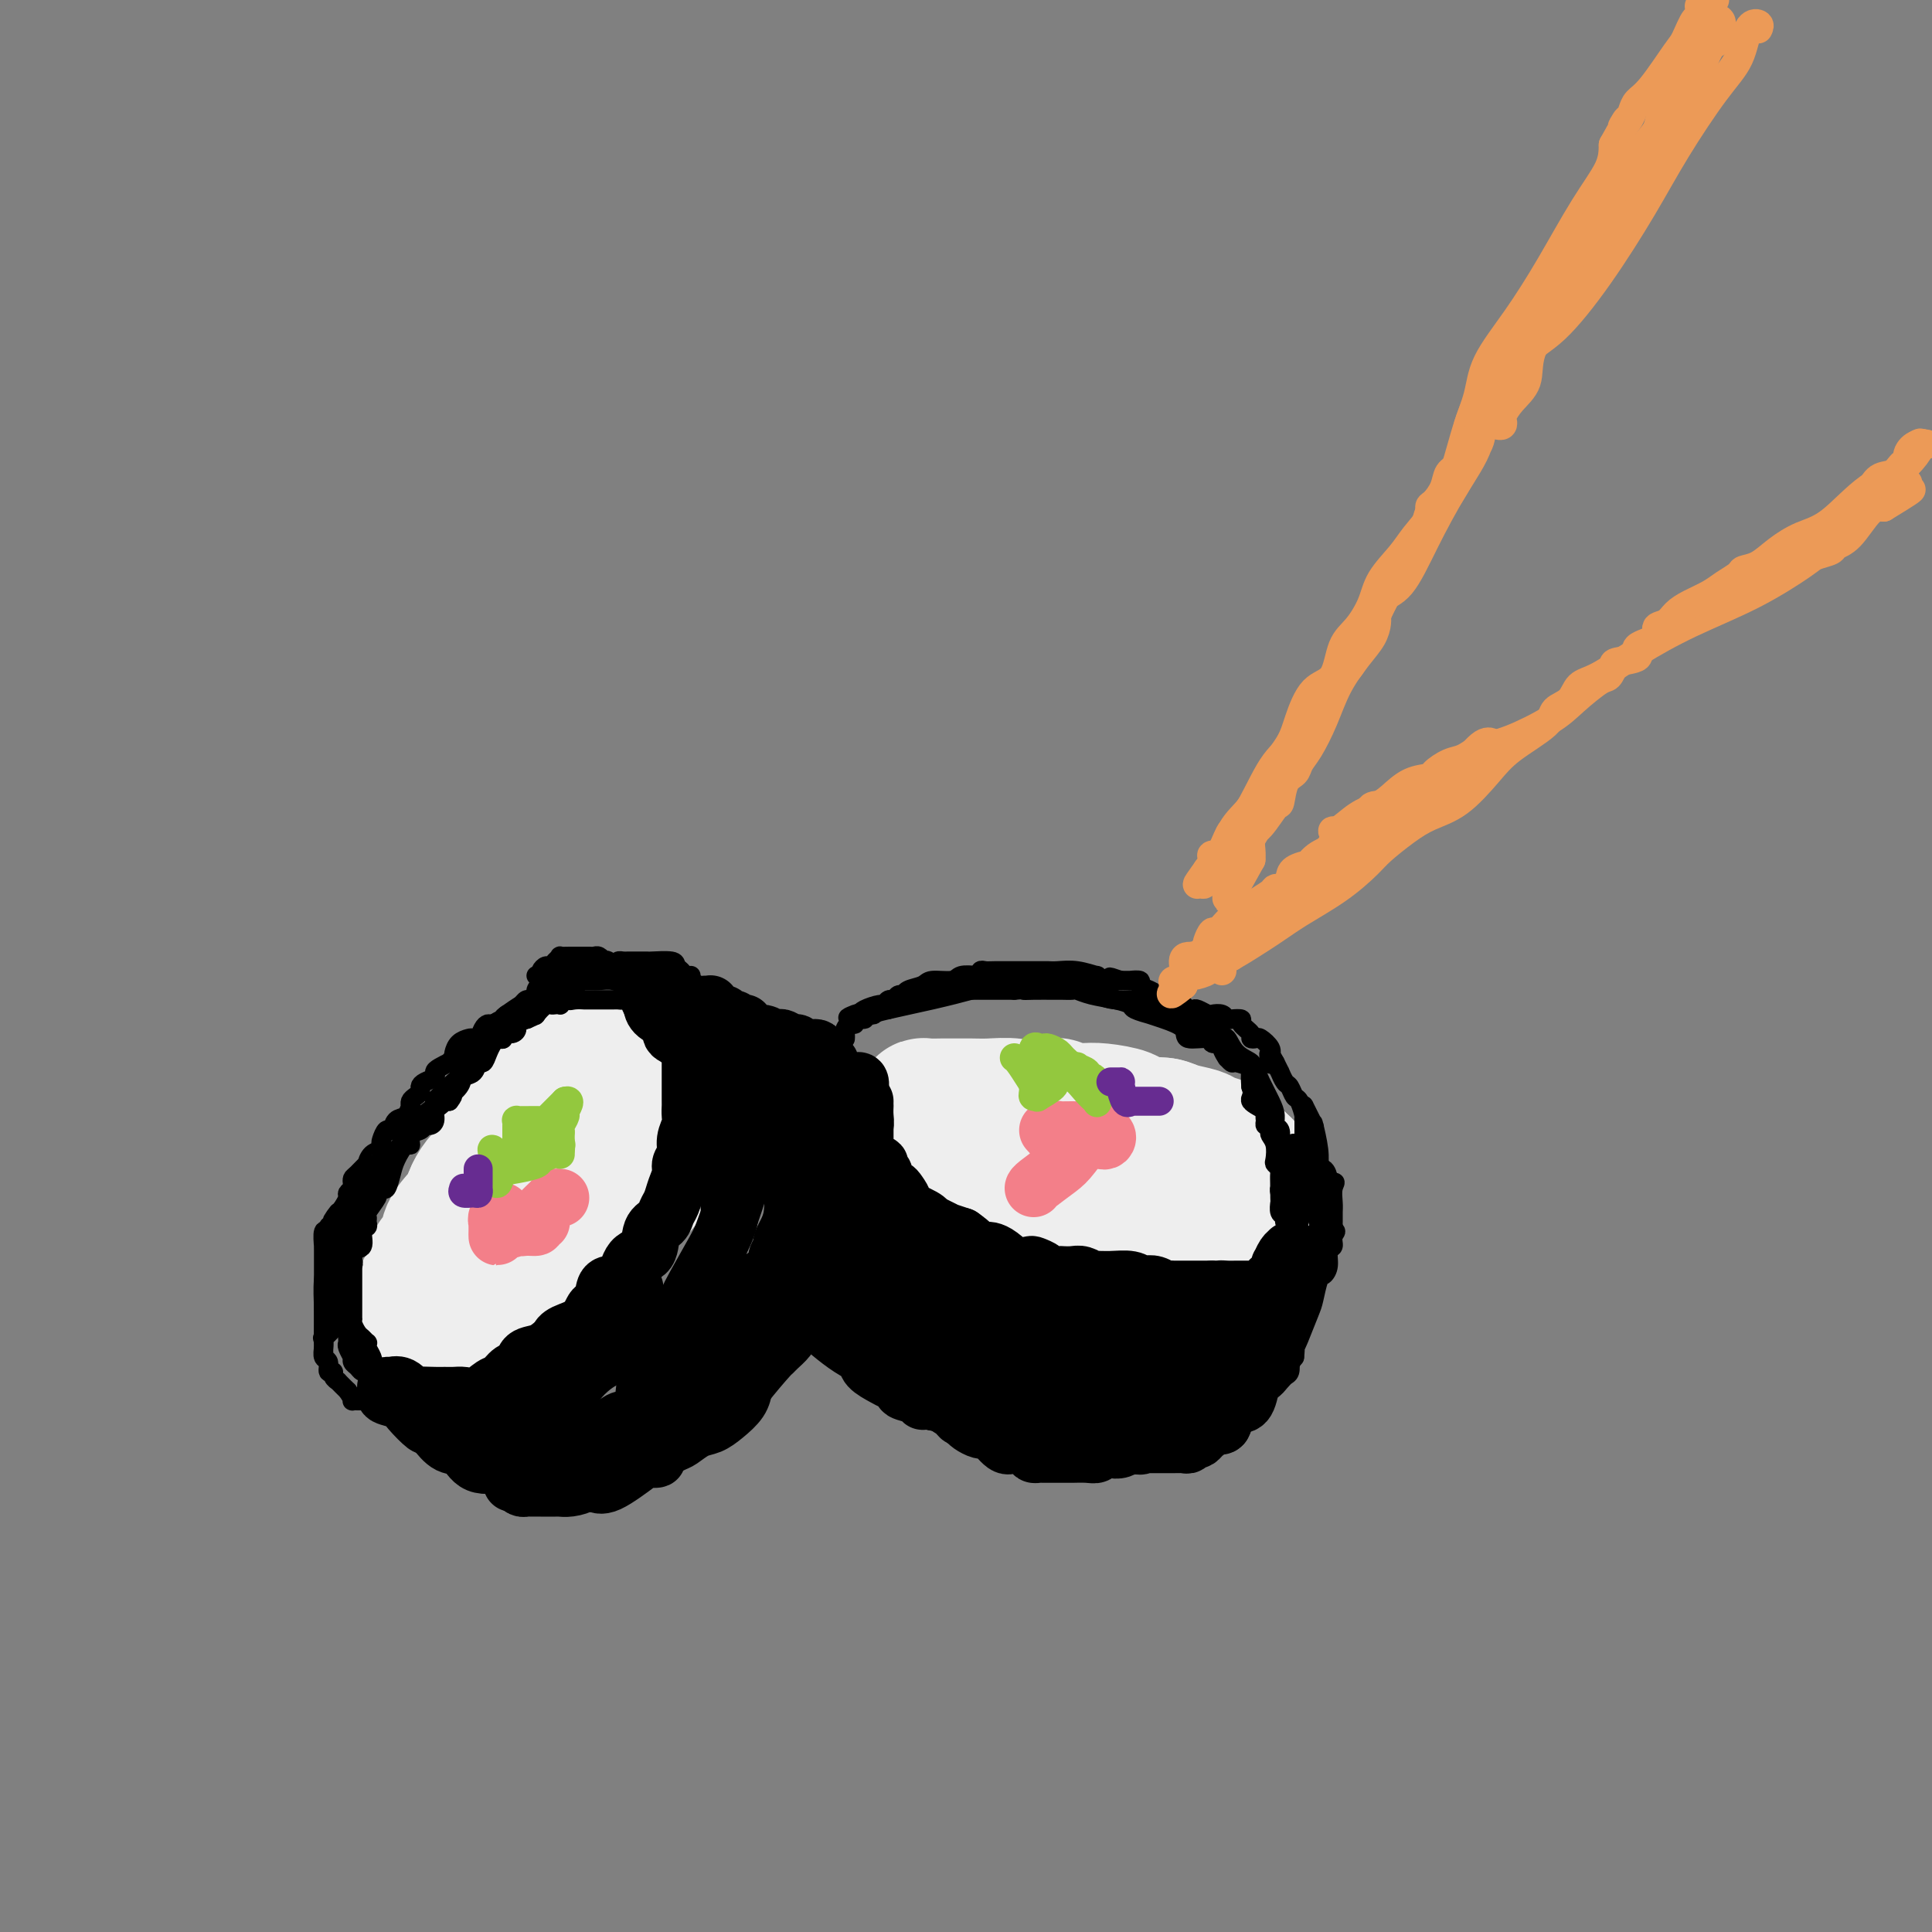 <svg viewBox='0 0 400 400' version='1.1' xmlns='http://www.w3.org/2000/svg' xmlns:xlink='http://www.w3.org/1999/xlink'><rect x="0" y="0" width="400" height="400" fill="#808080" stroke="none"/><g fill='none' stroke='rgb(238,238,238)' stroke-width='28' stroke-linecap='round' stroke-linejoin='round'><path d='M215,240c-0.243,0.030 -0.486,0.060 -1,0c-0.514,-0.060 -1.300,-0.209 -2,0c-0.700,0.209 -1.313,0.778 -2,1c-0.687,0.222 -1.449,0.098 -2,0c-0.551,-0.098 -0.891,-0.168 -1,0c-0.109,0.168 0.012,0.575 0,1c-0.012,0.425 -0.157,0.868 0,1c0.157,0.132 0.618,-0.046 1,0c0.382,0.046 0.687,0.318 1,1c0.313,0.682 0.634,1.775 1,2c0.366,0.225 0.778,-0.419 2,0c1.222,0.419 3.256,1.902 5,3c1.744,1.098 3.199,1.811 4,2c0.801,0.189 0.948,-0.144 2,0c1.052,0.144 3.008,0.767 5,1c1.992,0.233 4.018,0.077 6,0c1.982,-0.077 3.918,-0.076 6,0c2.082,0.076 4.309,0.227 6,0c1.691,-0.227 2.845,-0.833 4,-1c1.155,-0.167 2.309,0.105 3,0c0.691,-0.105 0.917,-0.589 1,-1c0.083,-0.411 0.022,-0.750 0,-1c-0.022,-0.250 -0.006,-0.409 0,-1c0.006,-0.591 0.002,-1.612 0,-2c-0.002,-0.388 -0.000,-0.143 0,0c0.000,0.143 0.000,0.184 0,0c-0.000,-0.184 -0.000,-0.592 0,-1'/><path d='M254,245c0.029,-1.613 -0.400,-2.644 -1,-3c-0.600,-0.356 -1.373,-0.036 -2,-1c-0.627,-0.964 -1.110,-3.211 -2,-4c-0.890,-0.789 -2.186,-0.120 -3,0c-0.814,0.120 -1.144,-0.307 -2,-1c-0.856,-0.693 -2.237,-1.650 -5,-2c-2.763,-0.350 -6.910,-0.094 -9,0c-2.090,0.094 -2.125,0.025 -3,0c-0.875,-0.025 -2.589,-0.007 -4,0c-1.411,0.007 -2.519,0.002 -3,0c-0.481,-0.002 -0.337,-0.001 -1,0c-0.663,0.001 -2.134,0.000 -3,0c-0.866,-0.000 -1.128,-0.000 -2,0c-0.872,0.000 -2.353,0.001 -4,0c-1.647,-0.001 -3.460,-0.003 -5,0c-1.540,0.003 -2.809,0.012 -4,0c-1.191,-0.012 -2.305,-0.046 -3,0c-0.695,0.046 -0.971,0.173 -1,0c-0.029,-0.173 0.188,-0.646 0,0c-0.188,0.646 -0.782,2.410 -1,3c-0.218,0.590 -0.058,0.004 0,0c0.058,-0.004 0.016,0.572 0,1c-0.016,0.428 -0.006,0.706 0,1c0.006,0.294 0.007,0.603 0,1c-0.007,0.397 -0.021,0.883 0,1c0.021,0.117 0.078,-0.134 0,0c-0.078,0.134 -0.290,0.651 0,1c0.290,0.349 1.083,0.528 2,1c0.917,0.472 1.959,1.236 3,2'/><path d='M201,245c1.018,1.045 1.065,1.157 2,1c0.935,-0.157 2.760,-0.585 4,0c1.240,0.585 1.897,2.181 3,3c1.103,0.819 2.654,0.860 4,1c1.346,0.140 2.486,0.377 4,1c1.514,0.623 3.400,1.631 5,2c1.600,0.369 2.912,0.100 4,0c1.088,-0.100 1.950,-0.029 3,0c1.050,0.029 2.287,0.018 4,0c1.713,-0.018 3.901,-0.041 6,0c2.099,0.041 4.107,0.148 6,0c1.893,-0.148 3.670,-0.549 5,-1c1.330,-0.451 2.213,-0.952 3,-1c0.787,-0.048 1.479,0.356 2,0c0.521,-0.356 0.872,-1.474 1,-2c0.128,-0.526 0.035,-0.460 0,-1c-0.035,-0.540 -0.010,-1.685 0,-2c0.010,-0.315 0.006,0.202 0,0c-0.006,-0.202 -0.013,-1.122 0,-2c0.013,-0.878 0.045,-1.713 0,-2c-0.045,-0.287 -0.166,-0.027 0,0c0.166,0.027 0.618,-0.178 0,-1c-0.618,-0.822 -2.308,-2.261 -3,-3c-0.692,-0.739 -0.387,-0.776 -1,-1c-0.613,-0.224 -2.142,-0.633 -3,-1c-0.858,-0.367 -1.043,-0.690 -2,-1c-0.957,-0.310 -2.685,-0.605 -4,-1c-1.315,-0.395 -2.219,-0.889 -3,-1c-0.781,-0.111 -1.441,0.163 -3,0c-1.559,-0.163 -4.017,-0.761 -6,-1c-1.983,-0.239 -3.492,-0.120 -5,0'/><path d='M227,232c-5.252,-1.090 -4.884,-0.814 -6,-1c-1.116,-0.186 -3.718,-0.835 -5,-1c-1.282,-0.165 -1.243,0.152 -2,0c-0.757,-0.152 -2.309,-0.773 -4,-1c-1.691,-0.227 -3.521,-0.061 -5,0c-1.479,0.061 -2.606,0.015 -4,0c-1.394,-0.015 -3.053,-0.001 -4,0c-0.947,0.001 -1.182,-0.012 -2,0c-0.818,0.012 -2.219,0.048 -3,0c-0.781,-0.048 -0.941,-0.182 -1,0c-0.059,0.182 -0.015,0.678 0,1c0.015,0.322 0.001,0.469 0,1c-0.001,0.531 0.010,1.446 0,2c-0.010,0.554 -0.042,0.746 0,1c0.042,0.254 0.160,0.568 0,1c-0.160,0.432 -0.596,0.981 0,2c0.596,1.019 2.223,2.506 3,3c0.777,0.494 0.703,-0.006 1,0c0.297,0.006 0.963,0.517 2,1c1.037,0.483 2.444,0.937 3,1c0.556,0.063 0.262,-0.263 1,0c0.738,0.263 2.507,1.117 4,2c1.493,0.883 2.710,1.795 5,2c2.290,0.205 5.652,-0.299 8,0c2.348,0.299 3.681,1.400 5,2c1.319,0.600 2.624,0.700 4,1c1.376,0.300 2.822,0.800 4,1c1.178,0.200 2.089,0.100 3,0'/><path d='M234,250c5.084,0.618 5.794,0.162 7,0c1.206,-0.162 2.908,-0.032 5,0c2.092,0.032 4.574,-0.036 6,0c1.426,0.036 1.794,0.176 3,0c1.206,-0.176 3.248,-0.667 4,-1c0.752,-0.333 0.214,-0.509 0,-1c-0.214,-0.491 -0.103,-1.298 0,-2c0.103,-0.702 0.198,-1.299 0,-2c-0.198,-0.701 -0.687,-1.505 -1,-2c-0.313,-0.495 -0.449,-0.681 -1,-1c-0.551,-0.319 -1.518,-0.773 -2,-1c-0.482,-0.227 -0.478,-0.228 -2,-1c-1.522,-0.772 -4.568,-2.316 -6,-3c-1.432,-0.684 -1.249,-0.508 -2,-1c-0.751,-0.492 -2.435,-1.651 -4,-2c-1.565,-0.349 -3.009,0.113 -4,0c-0.991,-0.113 -1.527,-0.801 -2,-1c-0.473,-0.199 -0.883,0.091 -1,0c-0.117,-0.091 0.061,-0.564 -1,-1c-1.061,-0.436 -3.359,-0.835 -5,-1c-1.641,-0.165 -2.625,-0.097 -4,0c-1.375,0.097 -3.143,0.222 -4,0c-0.857,-0.222 -0.804,-0.792 -1,-1c-0.196,-0.208 -0.640,-0.056 -1,0c-0.360,0.056 -0.635,0.015 -1,0c-0.365,-0.015 -0.818,-0.004 -1,0c-0.182,0.004 -0.091,0.002 0,0'/><path d='M123,232c-0.234,0.006 -0.468,0.011 -1,0c-0.532,-0.011 -1.363,-0.040 -2,0c-0.637,0.040 -1.079,0.149 -2,1c-0.921,0.851 -2.320,2.443 -4,4c-1.680,1.557 -3.640,3.078 -5,4c-1.360,0.922 -2.120,1.247 -3,2c-0.880,0.753 -1.881,1.936 -3,3c-1.119,1.064 -2.355,2.008 -3,3c-0.645,0.992 -0.700,2.032 -1,3c-0.300,0.968 -0.844,1.865 -2,3c-1.156,1.135 -2.925,2.508 -4,4c-1.075,1.492 -1.455,3.102 -2,4c-0.545,0.898 -1.256,1.085 -2,2c-0.744,0.915 -1.520,2.560 -2,4c-0.480,1.440 -0.664,2.676 -1,3c-0.336,0.324 -0.823,-0.263 -1,0c-0.177,0.263 -0.045,1.376 0,2c0.045,0.624 0.002,0.758 0,1c-0.002,0.242 0.035,0.590 0,1c-0.035,0.410 -0.144,0.880 0,1c0.144,0.120 0.539,-0.111 1,0c0.461,0.111 0.988,0.565 1,1c0.012,0.435 -0.490,0.851 0,1c0.490,0.149 1.971,0.033 3,0c1.029,-0.033 1.604,0.019 3,0c1.396,-0.019 3.612,-0.108 6,-1c2.388,-0.892 4.947,-2.589 7,-4c2.053,-1.411 3.600,-2.538 5,-4c1.400,-1.462 2.654,-3.258 4,-5c1.346,-1.742 2.786,-3.431 4,-5c1.214,-1.569 2.204,-3.020 3,-4c0.796,-0.980 1.398,-1.490 2,-2'/><path d='M124,254c2.532,-2.839 2.361,-1.938 3,-3c0.639,-1.062 2.087,-4.088 3,-5c0.913,-0.912 1.290,0.289 2,0c0.710,-0.289 1.753,-2.068 2,-3c0.247,-0.932 -0.303,-1.015 0,-2c0.303,-0.985 1.458,-2.870 2,-4c0.542,-1.130 0.471,-1.503 1,-2c0.529,-0.497 1.658,-1.117 2,-2c0.342,-0.883 -0.104,-2.030 0,-3c0.104,-0.970 0.758,-1.762 1,-2c0.242,-0.238 0.074,0.080 0,0c-0.074,-0.080 -0.052,-0.557 0,-1c0.052,-0.443 0.136,-0.850 0,-1c-0.136,-0.150 -0.492,-0.041 -1,0c-0.508,0.041 -1.167,0.014 -2,0c-0.833,-0.014 -1.841,-0.014 -3,0c-1.159,0.014 -2.468,0.042 -4,0c-1.532,-0.042 -3.287,-0.155 -5,0c-1.713,0.155 -3.383,0.577 -5,1c-1.617,0.423 -3.181,0.847 -4,1c-0.819,0.153 -0.895,0.036 -2,1c-1.105,0.964 -3.241,3.009 -5,4c-1.759,0.991 -3.141,0.929 -4,2c-0.859,1.071 -1.194,3.275 -2,5c-0.806,1.725 -2.085,2.969 -3,4c-0.915,1.031 -1.468,1.847 -2,3c-0.532,1.153 -1.043,2.643 -2,4c-0.957,1.357 -2.360,2.580 -3,4c-0.640,1.420 -0.519,3.036 -1,4c-0.481,0.964 -1.566,1.275 -2,2c-0.434,0.725 -0.217,1.862 0,3'/><path d='M90,264c-2.504,5.134 -1.263,3.470 -1,3c0.263,-0.470 -0.451,0.255 -1,1c-0.549,0.745 -0.933,1.510 -1,2c-0.067,0.490 0.184,0.705 0,1c-0.184,0.295 -0.802,0.672 -1,1c-0.198,0.328 0.023,0.609 0,1c-0.023,0.391 -0.290,0.891 0,1c0.290,0.109 1.137,-0.173 2,0c0.863,0.173 1.742,0.801 3,1c1.258,0.199 2.896,-0.032 4,0c1.104,0.032 1.673,0.327 3,0c1.327,-0.327 3.412,-1.276 5,-2c1.588,-0.724 2.680,-1.224 4,-2c1.320,-0.776 2.867,-1.829 4,-3c1.133,-1.171 1.853,-2.461 3,-4c1.147,-1.539 2.720,-3.327 4,-5c1.280,-1.673 2.266,-3.232 3,-4c0.734,-0.768 1.217,-0.746 2,-2c0.783,-1.254 1.867,-3.785 2,-5c0.133,-1.215 -0.686,-1.115 0,-2c0.686,-0.885 2.879,-2.754 4,-4c1.121,-1.246 1.172,-1.867 2,-3c0.828,-1.133 2.432,-2.776 3,-4c0.568,-1.224 0.100,-2.030 1,-3c0.900,-0.970 3.169,-2.105 4,-3c0.831,-0.895 0.224,-1.549 0,-2c-0.224,-0.451 -0.064,-0.700 0,-1c0.064,-0.300 0.032,-0.650 0,-1'/><path d='M139,225c4.337,-6.911 1.181,-2.689 0,-1c-1.181,1.689 -0.386,0.846 0,0c0.386,-0.846 0.365,-1.693 0,-2c-0.365,-0.307 -1.072,-0.072 -2,0c-0.928,0.072 -2.075,-0.019 -3,0c-0.925,0.019 -1.627,0.149 -2,0c-0.373,-0.149 -0.417,-0.576 -1,-1c-0.583,-0.424 -1.704,-0.846 -2,-1c-0.296,-0.154 0.233,-0.041 0,0c-0.233,0.041 -1.229,0.008 -2,0c-0.771,-0.008 -1.316,0.008 -2,0c-0.684,-0.008 -1.506,-0.039 -2,0c-0.494,0.039 -0.661,0.147 -1,0c-0.339,-0.147 -0.850,-0.549 -2,0c-1.150,0.549 -2.937,2.051 -4,3c-1.063,0.949 -1.400,1.346 -2,2c-0.600,0.654 -1.464,1.566 -2,2c-0.536,0.434 -0.746,0.390 -1,1c-0.254,0.610 -0.553,1.875 -1,3c-0.447,1.125 -1.041,2.111 -2,3c-0.959,0.889 -2.283,1.681 -3,3c-0.717,1.319 -0.827,3.164 -1,4c-0.173,0.836 -0.411,0.662 -1,1c-0.589,0.338 -1.531,1.187 -2,2c-0.469,0.813 -0.466,1.589 -1,2c-0.534,0.411 -1.605,0.457 -2,1c-0.395,0.543 -0.113,1.584 0,2c0.113,0.416 0.056,0.208 0,0'/></g>
<g fill='none' stroke='rgb(0,0,0)' stroke-width='12' stroke-linecap='round' stroke-linejoin='round'><path d='M179,233c-0.000,0.016 -0.000,0.033 0,0c0.000,-0.033 0.000,-0.114 0,0c-0.000,0.114 -0.000,0.424 0,1c0.000,0.576 0.002,1.420 0,2c-0.002,0.580 -0.007,0.897 0,1c0.007,0.103 0.025,-0.008 0,0c-0.025,0.008 -0.094,0.134 0,1c0.094,0.866 0.350,2.473 1,3c0.650,0.527 1.695,-0.027 2,0c0.305,0.027 -0.129,0.634 0,1c0.129,0.366 0.822,0.490 1,1c0.178,0.510 -0.160,1.407 0,2c0.160,0.593 0.818,0.884 1,1c0.182,0.116 -0.113,0.058 0,0c0.113,-0.058 0.633,-0.114 1,0c0.367,0.114 0.582,0.399 1,1c0.418,0.601 1.039,1.519 1,2c-0.039,0.481 -0.737,0.524 0,1c0.737,0.476 2.910,1.385 4,2c1.090,0.615 1.099,0.934 1,1c-0.099,0.066 -0.306,-0.123 0,0c0.306,0.123 1.123,0.559 2,1c0.877,0.441 1.813,0.888 2,1c0.187,0.112 -0.375,-0.111 0,0c0.375,0.111 1.688,0.555 3,1'/><path d='M199,256c2.725,1.939 2.039,1.787 2,2c-0.039,0.213 0.569,0.791 1,1c0.431,0.209 0.684,0.049 1,0c0.316,-0.049 0.694,0.011 1,0c0.306,-0.011 0.539,-0.095 1,0c0.461,0.095 1.150,0.368 2,1c0.850,0.632 1.862,1.623 3,2c1.138,0.377 2.403,0.139 3,0c0.597,-0.139 0.526,-0.181 1,0c0.474,0.181 1.492,0.585 2,1c0.508,0.415 0.506,0.842 1,1c0.494,0.158 1.484,0.046 2,0c0.516,-0.046 0.557,-0.026 1,0c0.443,0.026 1.289,0.060 2,0c0.711,-0.060 1.286,-0.213 2,0c0.714,0.213 1.568,0.793 2,1c0.432,0.207 0.444,0.042 1,0c0.556,-0.042 1.657,0.040 3,0c1.343,-0.040 2.927,-0.203 4,0c1.073,0.203 1.636,0.772 2,1c0.364,0.228 0.530,0.114 1,0c0.470,-0.114 1.242,-0.227 2,0c0.758,0.227 1.500,0.793 2,1c0.500,0.207 0.757,0.056 1,0c0.243,-0.056 0.471,-0.015 1,0c0.529,0.015 1.358,0.004 2,0c0.642,-0.004 1.096,-0.001 2,0c0.904,0.001 2.258,0.000 3,0c0.742,-0.000 0.871,-0.000 1,0'/><path d='M251,267c5.362,0.464 2.767,0.124 2,0c-0.767,-0.124 0.295,-0.034 1,0c0.705,0.034 1.052,0.010 2,0c0.948,-0.010 2.496,-0.005 3,0c0.504,0.005 -0.038,0.012 0,0c0.038,-0.012 0.654,-0.042 1,0c0.346,0.042 0.422,0.155 1,0c0.578,-0.155 1.657,-0.579 2,-1c0.343,-0.421 -0.052,-0.839 0,-1c0.052,-0.161 0.549,-0.066 1,0c0.451,0.066 0.856,0.102 1,0c0.144,-0.102 0.029,-0.343 0,-1c-0.029,-0.657 0.030,-1.731 0,-2c-0.030,-0.269 -0.148,0.268 0,0c0.148,-0.268 0.562,-1.340 1,-2c0.438,-0.660 0.901,-0.909 1,-1c0.099,-0.091 -0.166,-0.025 0,0c0.166,0.025 0.762,0.007 1,0c0.238,-0.007 0.119,-0.004 0,0'/><path d='M179,228c-0.002,0.470 -0.004,0.940 0,1c0.004,0.060 0.013,-0.290 0,0c-0.013,0.290 -0.050,1.219 0,2c0.050,0.781 0.186,1.413 0,2c-0.186,0.587 -0.695,1.128 -1,2c-0.305,0.872 -0.407,2.074 -1,3c-0.593,0.926 -1.676,1.575 -2,2c-0.324,0.425 0.110,0.624 0,1c-0.110,0.376 -0.766,0.927 -1,1c-0.234,0.073 -0.048,-0.332 0,0c0.048,0.332 -0.043,1.401 0,2c0.043,0.599 0.222,0.727 0,1c-0.222,0.273 -0.843,0.689 -1,1c-0.157,0.311 0.150,0.516 0,1c-0.150,0.484 -0.759,1.246 -1,2c-0.241,0.754 -0.116,1.501 0,2c0.116,0.499 0.223,0.750 0,1c-0.223,0.250 -0.777,0.500 -1,1c-0.223,0.500 -0.115,1.249 0,2c0.115,0.751 0.237,1.505 0,2c-0.237,0.495 -0.834,0.731 -1,1c-0.166,0.269 0.100,0.572 0,1c-0.100,0.428 -0.565,0.982 -1,2c-0.435,1.018 -0.838,2.500 -1,3c-0.162,0.500 -0.082,0.019 0,0c0.082,-0.019 0.166,0.423 0,1c-0.166,0.577 -0.583,1.288 -1,2'/><path d='M167,267c-1.787,6.276 -0.255,2.465 0,1c0.255,-1.465 -0.766,-0.586 -1,0c-0.234,0.586 0.319,0.879 1,1c0.681,0.121 1.489,0.072 2,0c0.511,-0.072 0.723,-0.165 1,0c0.277,0.165 0.618,0.588 1,1c0.382,0.412 0.805,0.814 1,1c0.195,0.186 0.160,0.158 0,0c-0.160,-0.158 -0.446,-0.446 0,0c0.446,0.446 1.625,1.625 2,2c0.375,0.375 -0.054,-0.053 0,0c0.054,0.053 0.592,0.589 1,1c0.408,0.411 0.687,0.698 1,1c0.313,0.302 0.661,0.620 1,1c0.339,0.380 0.668,0.823 1,1c0.332,0.177 0.666,0.089 1,0'/><path d='M179,277c1.732,1.498 0.062,0.243 0,0c-0.062,-0.243 1.484,0.526 2,1c0.516,0.474 0.001,0.651 0,1c-0.001,0.349 0.511,0.868 1,1c0.489,0.132 0.956,-0.123 1,0c0.044,0.123 -0.336,0.624 0,1c0.336,0.376 1.389,0.625 2,1c0.611,0.375 0.781,0.875 1,1c0.219,0.125 0.488,-0.124 1,0c0.512,0.124 1.267,0.620 2,1c0.733,0.380 1.443,0.645 2,1c0.557,0.355 0.960,0.802 1,1c0.040,0.198 -0.285,0.147 0,0c0.285,-0.147 1.179,-0.389 2,0c0.821,0.389 1.567,1.411 2,2c0.433,0.589 0.552,0.747 1,1c0.448,0.253 1.225,0.601 2,1c0.775,0.399 1.548,0.848 2,1c0.452,0.152 0.582,0.005 1,0c0.418,-0.005 1.124,0.132 2,1c0.876,0.868 1.922,2.468 3,3c1.078,0.532 2.186,-0.002 3,0c0.814,0.002 1.332,0.540 2,1c0.668,0.460 1.486,0.841 2,1c0.514,0.159 0.725,0.095 1,0c0.275,-0.095 0.612,-0.222 2,0c1.388,0.222 3.825,0.791 5,1c1.175,0.209 1.088,0.056 2,0c0.912,-0.056 2.822,-0.015 4,0c1.178,0.015 1.622,0.004 2,0c0.378,-0.004 0.689,-0.002 1,0'/><path d='M231,298c4.349,0.464 3.223,0.124 3,0c-0.223,-0.124 0.459,-0.034 1,0c0.541,0.034 0.941,0.010 1,0c0.059,-0.010 -0.224,-0.006 0,0c0.224,0.006 0.955,0.013 2,0c1.045,-0.013 2.405,-0.046 3,0c0.595,0.046 0.426,0.171 1,0c0.574,-0.171 1.891,-0.637 3,-1c1.109,-0.363 2.009,-0.623 3,-1c0.991,-0.377 2.074,-0.871 3,-1c0.926,-0.129 1.695,0.108 2,0c0.305,-0.108 0.145,-0.561 0,-1c-0.145,-0.439 -0.277,-0.865 0,-1c0.277,-0.135 0.962,0.020 1,0c0.038,-0.020 -0.570,-0.215 -1,0c-0.430,0.215 -0.682,0.841 -1,1c-0.318,0.159 -0.701,-0.150 -1,0c-0.299,0.150 -0.514,0.757 -1,1c-0.486,0.243 -1.243,0.121 -2,0'/><path d='M248,295c-1.241,0.536 -1.842,0.875 -2,1c-0.158,0.125 0.127,0.035 0,0c-0.127,-0.035 -0.665,-0.016 -1,0c-0.335,0.016 -0.466,0.028 -1,0c-0.534,-0.028 -1.470,-0.095 -2,0c-0.530,0.095 -0.656,0.351 -2,1c-1.344,0.649 -3.908,1.689 -5,2c-1.092,0.311 -0.712,-0.109 -1,0c-0.288,0.109 -1.245,0.747 -2,1c-0.755,0.253 -1.309,0.120 -2,0c-0.691,-0.120 -1.518,-0.228 -2,0c-0.482,0.228 -0.619,0.793 -1,1c-0.381,0.207 -1.005,0.055 -2,0c-0.995,-0.055 -2.361,-0.015 -3,0c-0.639,0.015 -0.553,0.004 -1,0c-0.447,-0.004 -1.429,-0.001 -2,0c-0.571,0.001 -0.731,0.001 -1,0c-0.269,-0.001 -0.648,-0.003 -1,0c-0.352,0.003 -0.679,0.010 -1,0c-0.321,-0.010 -0.637,-0.038 -1,0c-0.363,0.038 -0.773,0.142 -1,0c-0.227,-0.142 -0.271,-0.532 -1,-1c-0.729,-0.468 -2.142,-1.015 -3,-1c-0.858,0.015 -1.160,0.593 -2,0c-0.840,-0.593 -2.218,-2.358 -3,-3c-0.782,-0.642 -0.969,-0.161 -1,0c-0.031,0.161 0.095,0.002 0,0c-0.095,-0.002 -0.410,0.153 -1,0c-0.590,-0.153 -1.454,-0.615 -2,-1c-0.546,-0.385 -0.773,-0.692 -1,-1'/><path d='M200,294c-2.511,-1.204 -0.790,-0.713 -1,-1c-0.210,-0.287 -2.351,-1.352 -3,-2c-0.649,-0.648 0.193,-0.881 0,-1c-0.193,-0.119 -1.422,-0.125 -2,0c-0.578,0.125 -0.507,0.381 -1,0c-0.493,-0.381 -1.550,-1.397 -2,-2c-0.450,-0.603 -0.292,-0.791 -1,-1c-0.708,-0.209 -2.283,-0.437 -3,-1c-0.717,-0.563 -0.577,-1.460 -1,-2c-0.423,-0.540 -1.409,-0.722 -2,-1c-0.591,-0.278 -0.787,-0.652 -1,-1c-0.213,-0.348 -0.442,-0.672 -1,-1c-0.558,-0.328 -1.445,-0.662 -2,-1c-0.555,-0.338 -0.777,-0.682 -1,-1c-0.223,-0.318 -0.446,-0.610 -1,-1c-0.554,-0.390 -1.440,-0.879 -2,-1c-0.560,-0.121 -0.794,0.126 -1,0c-0.206,-0.126 -0.384,-0.626 -1,-1c-0.616,-0.374 -1.671,-0.622 -2,-1c-0.329,-0.378 0.067,-0.885 0,-1c-0.067,-0.115 -0.596,0.161 -1,0c-0.404,-0.161 -0.683,-0.759 -1,-1c-0.317,-0.241 -0.673,-0.127 -1,0c-0.327,0.127 -0.627,0.265 -1,0c-0.373,-0.265 -0.821,-0.933 -1,-1c-0.179,-0.067 -0.090,0.466 0,1'/><path d='M167,273c-4.694,-3.288 0.070,-1.008 2,0c1.930,1.008 1.026,0.745 1,1c-0.026,0.255 0.826,1.028 2,2c1.174,0.972 2.670,2.144 4,3c1.330,0.856 2.494,1.395 3,2c0.506,0.605 0.353,1.275 1,2c0.647,0.725 2.093,1.503 3,2c0.907,0.497 1.276,0.711 2,1c0.724,0.289 1.802,0.651 2,1c0.198,0.349 -0.484,0.684 0,1c0.484,0.316 2.136,0.613 3,1c0.864,0.387 0.941,0.863 1,1c0.059,0.137 0.099,-0.066 1,0c0.901,0.066 2.663,0.400 4,1c1.337,0.600 2.248,1.467 3,2c0.752,0.533 1.344,0.731 2,1c0.656,0.269 1.374,0.607 2,1c0.626,0.393 1.159,0.840 2,1c0.841,0.160 1.991,0.031 3,0c1.009,-0.031 1.879,0.034 2,0c0.121,-0.034 -0.506,-0.167 0,0c0.506,0.167 2.144,0.633 3,1c0.856,0.367 0.930,0.634 2,1c1.070,0.366 3.138,0.830 4,1c0.862,0.170 0.520,0.046 1,0c0.480,-0.046 1.782,-0.012 3,0c1.218,0.012 2.353,0.003 3,0c0.647,-0.003 0.806,-0.001 1,0c0.194,0.001 0.423,0.000 1,0c0.577,-0.000 1.501,-0.000 2,0c0.499,0.000 0.571,0.000 1,0c0.429,-0.000 1.214,-0.000 2,0'/><path d='M233,299c5.062,0.619 2.718,0.166 2,0c-0.718,-0.166 0.190,-0.044 1,0c0.810,0.044 1.522,0.012 2,0c0.478,-0.012 0.723,-0.003 1,0c0.277,0.003 0.585,0.001 1,0c0.415,-0.001 0.937,-0.001 1,0c0.063,0.001 -0.333,0.001 0,0c0.333,-0.001 1.395,-0.004 2,0c0.605,0.004 0.754,0.015 1,0c0.246,-0.015 0.591,-0.056 1,0c0.409,0.056 0.883,0.208 1,0c0.117,-0.208 -0.122,-0.777 0,-1c0.122,-0.223 0.605,-0.102 1,0c0.395,0.102 0.701,0.185 1,0c0.299,-0.185 0.591,-0.636 1,-1c0.409,-0.364 0.935,-0.639 1,-1c0.065,-0.361 -0.331,-0.808 0,-1c0.331,-0.192 1.387,-0.128 2,0c0.613,0.128 0.781,0.321 1,0c0.219,-0.321 0.488,-1.158 1,-2c0.512,-0.842 1.265,-1.691 2,-2c0.735,-0.309 1.451,-0.077 2,-1c0.549,-0.923 0.931,-3.000 1,-4c0.069,-1.000 -0.174,-0.923 0,-1c0.174,-0.077 0.764,-0.308 1,-1c0.236,-0.692 0.118,-1.846 0,-3'/><path d='M260,281c0.801,-1.866 0.802,-1.531 1,-2c0.198,-0.469 0.592,-1.740 1,-2c0.408,-0.260 0.831,0.493 1,0c0.169,-0.493 0.083,-2.230 0,-3c-0.083,-0.770 -0.163,-0.572 0,-1c0.163,-0.428 0.569,-1.481 1,-2c0.431,-0.519 0.886,-0.504 1,-1c0.114,-0.496 -0.113,-1.503 0,-2c0.113,-0.497 0.567,-0.486 1,-1c0.433,-0.514 0.845,-1.554 1,-2c0.155,-0.446 0.054,-0.297 0,0c-0.054,0.297 -0.060,0.741 0,1c0.060,0.259 0.188,0.333 0,1c-0.188,0.667 -0.691,1.927 -1,3c-0.309,1.073 -0.425,1.957 -1,3c-0.575,1.043 -1.611,2.243 -2,3c-0.389,0.757 -0.132,1.071 0,1c0.132,-0.071 0.137,-0.528 0,0c-0.137,0.528 -0.418,2.039 -1,3c-0.582,0.961 -1.465,1.371 -2,2c-0.535,0.629 -0.721,1.477 -1,2c-0.279,0.523 -0.651,0.721 -1,1c-0.349,0.279 -0.674,0.640 -1,1'/><path d='M257,286c-1.773,3.333 -1.204,1.166 -1,0c0.204,-1.166 0.045,-1.331 0,-2c-0.045,-0.669 0.023,-1.841 0,-3c-0.023,-1.159 -0.139,-2.303 0,-3c0.139,-0.697 0.533,-0.947 0,-1c-0.533,-0.053 -1.992,0.091 -2,0c-0.008,-0.091 1.435,-0.417 0,0c-1.435,0.417 -5.749,1.577 -8,2c-2.251,0.423 -2.439,0.110 -4,0c-1.561,-0.110 -4.493,-0.015 -6,0c-1.507,0.015 -1.587,-0.048 -2,0c-0.413,0.048 -1.159,0.209 -2,0c-0.841,-0.209 -1.777,-0.786 -3,-1c-1.223,-0.214 -2.731,-0.064 -4,-1c-1.269,-0.936 -2.297,-2.957 -4,-4c-1.703,-1.043 -4.079,-1.109 -6,-2c-1.921,-0.891 -3.386,-2.606 -5,-4c-1.614,-1.394 -3.377,-2.468 -5,-3c-1.623,-0.532 -3.106,-0.524 -4,-1c-0.894,-0.476 -1.198,-1.437 -2,-2c-0.802,-0.563 -2.100,-0.729 -3,-1c-0.900,-0.271 -1.400,-0.649 -2,-1c-0.600,-0.351 -1.300,-0.676 -2,-1'/><path d='M192,258c-5.736,-2.759 -3.576,-0.156 -3,0c0.576,0.156 -0.432,-2.134 -1,-3c-0.568,-0.866 -0.697,-0.307 -1,0c-0.303,0.307 -0.782,0.362 0,1c0.782,0.638 2.825,1.860 4,3c1.175,1.140 1.482,2.199 3,3c1.518,0.801 4.246,1.343 7,3c2.754,1.657 5.533,4.430 9,6c3.467,1.570 7.623,1.937 10,2c2.377,0.063 2.976,-0.179 4,0c1.024,0.179 2.474,0.780 3,1c0.526,0.220 0.129,0.059 0,0c-0.129,-0.059 0.010,-0.016 1,0c0.990,0.016 2.832,0.004 4,0c1.168,-0.004 1.662,-0.001 3,0c1.338,0.001 3.521,0.000 5,0c1.479,-0.000 2.253,-0.000 3,0c0.747,0.000 1.468,0.000 2,0c0.532,-0.000 0.874,-0.000 1,0c0.126,0.000 0.036,0.000 1,0c0.964,-0.000 2.982,-0.000 5,0'/><path d='M252,274c7.693,0.525 5.926,0.337 5,0c-0.926,-0.337 -1.009,-0.822 -1,-1c0.009,-0.178 0.112,-0.048 -1,0c-1.112,0.048 -3.439,0.015 -7,0c-3.561,-0.015 -8.357,-0.012 -12,0c-3.643,0.012 -6.134,0.032 -8,0c-1.866,-0.032 -3.106,-0.115 -4,0c-0.894,0.115 -1.441,0.428 -2,0c-0.559,-0.428 -1.130,-1.596 -2,-2c-0.870,-0.404 -2.037,-0.044 -5,-1c-2.963,-0.956 -7.721,-3.230 -11,-5c-3.279,-1.770 -5.081,-3.038 -7,-4c-1.919,-0.962 -3.957,-1.620 -5,-2c-1.043,-0.380 -1.092,-0.483 -1,-1c0.092,-0.517 0.323,-1.447 0,-2c-0.323,-0.553 -1.201,-0.729 -2,-1c-0.799,-0.271 -1.521,-0.639 -2,-1c-0.479,-0.361 -0.716,-0.716 -1,-1c-0.284,-0.284 -0.614,-0.498 -1,0c-0.386,0.498 -0.828,1.708 -1,2c-0.172,0.292 -0.074,-0.333 0,0c0.074,0.333 0.123,1.625 0,3c-0.123,1.375 -0.418,2.832 -1,4c-0.582,1.168 -1.452,2.048 -2,3c-0.548,0.952 -0.774,1.976 -1,3'/><path d='M180,268c-1.298,2.349 -1.041,1.222 -1,1c0.041,-0.222 -0.132,0.463 0,-1c0.132,-1.463 0.569,-5.072 1,-7c0.431,-1.928 0.858,-2.174 1,-3c0.142,-0.826 0.001,-2.234 0,-3c-0.001,-0.766 0.137,-0.892 0,-1c-0.137,-0.108 -0.551,-0.197 -1,0c-0.449,0.197 -0.935,0.680 -1,1c-0.065,0.320 0.291,0.478 0,1c-0.291,0.522 -1.228,1.409 -2,2c-0.772,0.591 -1.378,0.887 -2,1c-0.622,0.113 -1.261,0.045 -1,0c0.261,-0.045 1.423,-0.066 2,0c0.577,0.066 0.571,0.221 1,0c0.429,-0.221 1.295,-0.816 2,-1c0.705,-0.184 1.250,0.044 2,0c0.750,-0.044 1.707,-0.361 2,1c0.293,1.361 -0.076,4.401 0,6c0.076,1.599 0.598,1.759 1,3c0.402,1.241 0.685,3.565 1,5c0.315,1.435 0.661,1.981 1,2c0.339,0.019 0.669,-0.491 1,-1'/><path d='M187,274c1.044,2.193 0.654,-0.323 1,-2c0.346,-1.677 1.427,-2.513 2,-3c0.573,-0.487 0.638,-0.623 1,-1c0.362,-0.377 1.022,-0.995 1,-1c-0.022,-0.005 -0.725,0.601 -1,1c-0.275,0.399 -0.123,0.589 0,1c0.123,0.411 0.216,1.043 0,2c-0.216,0.957 -0.742,2.239 -1,3c-0.258,0.761 -0.249,1.001 0,1c0.249,-0.001 0.740,-0.244 1,0c0.260,0.244 0.291,0.976 2,0c1.709,-0.976 5.095,-3.661 7,-5c1.905,-1.339 2.329,-1.334 3,-2c0.671,-0.666 1.588,-2.004 2,-2c0.412,0.004 0.320,1.349 0,2c-0.320,0.651 -0.869,0.607 -1,1c-0.131,0.393 0.155,1.223 0,2c-0.155,0.777 -0.751,1.502 -1,2c-0.249,0.498 -0.150,0.770 0,1c0.150,0.230 0.352,0.418 1,0c0.648,-0.418 1.741,-1.442 3,-3c1.259,-1.558 2.685,-3.650 4,-5c1.315,-1.350 2.519,-1.957 3,-2c0.481,-0.043 0.241,0.479 0,1'/><path d='M214,265c1.824,-0.256 0.882,3.105 0,6c-0.882,2.895 -1.706,5.326 -2,6c-0.294,0.674 -0.059,-0.409 0,0c0.059,0.409 -0.059,2.308 0,3c0.059,0.692 0.294,0.175 1,0c0.706,-0.175 1.884,-0.010 2,0c0.116,0.010 -0.831,-0.135 0,0c0.831,0.135 3.438,0.552 6,0c2.562,-0.552 5.078,-2.071 6,-3c0.922,-0.929 0.250,-1.268 0,-1c-0.250,0.268 -0.077,1.144 0,2c0.077,0.856 0.059,1.694 0,3c-0.059,1.306 -0.159,3.081 0,4c0.159,0.919 0.579,0.984 1,1c0.421,0.016 0.845,-0.015 2,0c1.155,0.015 3.042,0.076 5,-1c1.958,-1.076 3.989,-3.290 5,-4c1.011,-0.710 1.003,0.083 1,0c-0.003,-0.083 -0.002,-1.041 0,-2'/><path d='M241,279c1.701,-0.601 0.454,1.398 0,2c-0.454,0.602 -0.115,-0.193 0,0c0.115,0.193 0.005,1.372 0,2c-0.005,0.628 0.094,0.704 0,1c-0.094,0.296 -0.380,0.812 0,1c0.380,0.188 1.426,0.049 2,0c0.574,-0.049 0.676,-0.008 1,0c0.324,0.008 0.871,-0.017 1,0c0.129,0.017 -0.161,0.077 0,0c0.161,-0.077 0.774,-0.290 1,0c0.226,0.290 0.064,1.083 0,2c-0.064,0.917 -0.030,1.959 0,3c0.030,1.041 0.055,2.083 0,3c-0.055,0.917 -0.192,1.710 -1,2c-0.808,0.290 -2.289,0.077 -4,0c-1.711,-0.077 -3.653,-0.020 -6,0c-2.347,0.020 -5.101,0.002 -8,0c-2.899,-0.002 -5.945,0.012 -8,0c-2.055,-0.012 -3.118,-0.049 -4,0c-0.882,0.049 -1.581,0.184 -2,0c-0.419,-0.184 -0.556,-0.686 -1,-1c-0.444,-0.314 -1.193,-0.441 -2,-1c-0.807,-0.559 -1.670,-1.552 -4,-3c-2.330,-1.448 -6.127,-3.351 -8,-4c-1.873,-0.649 -1.821,-0.042 -2,0c-0.179,0.042 -0.590,-0.479 -1,-1'/><path d='M195,285c-3.124,-1.773 -0.933,-1.207 0,-1c0.933,0.207 0.606,0.055 1,0c0.394,-0.055 1.507,-0.012 3,0c1.493,0.012 3.367,-0.007 5,0c1.633,0.007 3.027,0.040 6,0c2.973,-0.040 7.526,-0.154 10,0c2.474,0.154 2.870,0.577 3,1c0.130,0.423 -0.008,0.846 0,1c0.008,0.154 0.160,0.038 0,0c-0.160,-0.038 -0.631,0.000 -1,0c-0.369,-0.000 -0.637,-0.038 -2,0c-1.363,0.038 -3.823,0.154 -5,0c-1.177,-0.154 -1.072,-0.577 -1,-1c0.072,-0.423 0.112,-0.845 0,-1c-0.112,-0.155 -0.376,-0.042 -1,0c-0.624,0.042 -1.607,0.012 -2,0c-0.393,-0.012 -0.197,-0.006 0,0'/><path d='M146,208c0.416,0.022 0.832,0.045 1,0c0.168,-0.045 0.086,-0.157 0,0c-0.086,0.157 -0.178,0.582 0,1c0.178,0.418 0.625,0.829 1,1c0.375,0.171 0.678,0.102 1,0c0.322,-0.102 0.664,-0.237 1,0c0.336,0.237 0.665,0.847 1,1c0.335,0.153 0.678,-0.151 1,0c0.322,0.151 0.625,0.757 1,1c0.375,0.243 0.821,0.122 1,0c0.179,-0.122 0.092,-0.244 0,0c-0.092,0.244 -0.189,0.854 0,1c0.189,0.146 0.663,-0.171 1,0c0.337,0.171 0.539,0.831 1,1c0.461,0.169 1.183,-0.152 2,0c0.817,0.152 1.728,0.777 2,1c0.272,0.223 -0.095,0.045 0,0c0.095,-0.045 0.653,0.045 1,0c0.347,-0.045 0.483,-0.223 1,0c0.517,0.223 1.416,0.847 2,1c0.584,0.153 0.853,-0.166 1,0c0.147,0.166 0.174,0.818 1,1c0.826,0.182 2.453,-0.105 3,0c0.547,0.105 0.013,0.601 0,1c-0.013,0.399 0.493,0.699 1,1'/><path d='M170,219c3.730,1.863 1.056,1.021 0,1c-1.056,-0.021 -0.494,0.778 0,1c0.494,0.222 0.920,-0.133 1,0c0.080,0.133 -0.186,0.752 0,1c0.186,0.248 0.823,0.123 1,0c0.177,-0.123 -0.106,-0.243 0,0c0.106,0.243 0.602,0.850 1,1c0.398,0.150 0.698,-0.155 1,0c0.302,0.155 0.607,0.772 1,1c0.393,0.228 0.876,0.068 1,0c0.124,-0.068 -0.110,-0.043 0,0c0.110,0.043 0.565,0.106 1,0c0.435,-0.106 0.848,-0.379 1,0c0.152,0.379 0.041,1.410 0,2c-0.041,0.590 -0.012,0.740 0,1c0.012,0.260 0.006,0.630 0,1'/><path d='M178,228c1.327,1.382 0.643,0.339 0,1c-0.643,0.661 -1.246,3.028 -2,4c-0.754,0.972 -1.659,0.548 -2,1c-0.341,0.452 -0.118,1.778 0,3c0.118,1.222 0.131,2.340 0,3c-0.131,0.660 -0.406,0.863 -1,2c-0.594,1.137 -1.507,3.210 -2,4c-0.493,0.790 -0.565,0.297 -1,1c-0.435,0.703 -1.234,2.600 -2,4c-0.766,1.400 -1.501,2.302 -2,3c-0.499,0.698 -0.764,1.193 -1,2c-0.236,0.807 -0.445,1.926 -1,3c-0.555,1.074 -1.458,2.104 -2,3c-0.542,0.896 -0.723,1.658 -1,2c-0.277,0.342 -0.651,0.264 -1,1c-0.349,0.736 -0.674,2.285 -1,3c-0.326,0.715 -0.653,0.596 -1,1c-0.347,0.404 -0.713,1.330 -1,2c-0.287,0.670 -0.496,1.085 -1,2c-0.504,0.915 -1.302,2.332 -2,3c-0.698,0.668 -1.294,0.588 -2,1c-0.706,0.412 -1.522,1.315 -2,2c-0.478,0.685 -0.618,1.152 -1,2c-0.382,0.848 -1.006,2.078 -2,3c-0.994,0.922 -2.357,1.538 -3,2c-0.643,0.462 -0.565,0.772 -1,1c-0.435,0.228 -1.385,0.373 -2,1c-0.615,0.627 -0.897,1.735 -1,2c-0.103,0.265 -0.028,-0.313 -1,0c-0.972,0.313 -2.992,1.518 -4,2c-1.008,0.482 -1.004,0.241 -1,0'/><path d='M134,292c-4.152,2.883 -4.532,2.091 -5,2c-0.468,-0.091 -1.025,0.519 -2,1c-0.975,0.481 -2.369,0.833 -3,1c-0.631,0.167 -0.501,0.149 -1,0c-0.499,-0.149 -1.628,-0.428 -2,0c-0.372,0.428 0.014,1.565 0,2c-0.014,0.435 -0.427,0.169 -1,0c-0.573,-0.169 -1.304,-0.242 -2,0c-0.696,0.242 -1.356,0.800 -2,1c-0.644,0.200 -1.273,0.043 -2,0c-0.727,-0.043 -1.551,0.027 -2,0c-0.449,-0.027 -0.524,-0.151 -1,0c-0.476,0.151 -1.354,0.576 -2,1c-0.646,0.424 -1.061,0.846 -1,1c0.061,0.154 0.597,0.041 1,0c0.403,-0.041 0.674,-0.011 1,0c0.326,0.011 0.706,0.003 1,0c0.294,-0.003 0.502,-0.001 1,0c0.498,0.001 1.285,0.000 2,0c0.715,-0.000 1.357,-0.000 2,0'/><path d='M116,301c2.305,0.045 4.068,0.159 5,0c0.932,-0.159 1.033,-0.589 2,-1c0.967,-0.411 2.799,-0.801 4,-1c1.201,-0.199 1.770,-0.207 2,0c0.230,0.207 0.119,0.627 1,0c0.881,-0.627 2.752,-2.303 4,-3c1.248,-0.697 1.871,-0.417 3,-1c1.129,-0.583 2.764,-2.029 4,-3c1.236,-0.971 2.072,-1.468 3,-2c0.928,-0.532 1.949,-1.101 3,-2c1.051,-0.899 2.131,-2.129 3,-3c0.869,-0.871 1.526,-1.382 2,-2c0.474,-0.618 0.765,-1.343 1,-2c0.235,-0.657 0.414,-1.244 1,-2c0.586,-0.756 1.578,-1.679 2,-2c0.422,-0.321 0.274,-0.038 0,0c-0.274,0.038 -0.673,-0.169 0,-1c0.673,-0.831 2.417,-2.285 3,-3c0.583,-0.715 0.005,-0.692 0,-1c-0.005,-0.308 0.562,-0.946 1,-1c0.438,-0.054 0.748,0.478 1,0c0.252,-0.478 0.448,-1.966 1,-3c0.552,-1.034 1.461,-1.614 2,-2c0.539,-0.386 0.707,-0.576 1,-1c0.293,-0.424 0.712,-1.081 1,-2c0.288,-0.919 0.445,-2.100 1,-3c0.555,-0.900 1.508,-1.517 2,-2c0.492,-0.483 0.524,-0.830 1,-2c0.476,-1.170 1.397,-3.161 2,-4c0.603,-0.839 0.886,-0.525 1,-1c0.114,-0.475 0.057,-1.737 0,-3'/><path d='M173,248c4.022,-6.557 1.078,-2.951 0,-2c-1.078,0.951 -0.289,-0.754 0,-2c0.289,-1.246 0.077,-2.033 0,-3c-0.077,-0.967 -0.021,-2.115 0,-3c0.021,-0.885 0.007,-1.507 0,-2c-0.007,-0.493 -0.006,-0.859 0,-2c0.006,-1.141 0.016,-3.059 0,-4c-0.016,-0.941 -0.057,-0.907 0,-1c0.057,-0.093 0.211,-0.313 0,0c-0.211,0.313 -0.787,1.160 -1,2c-0.213,0.840 -0.063,1.672 0,2c0.063,0.328 0.040,0.151 0,1c-0.040,0.849 -0.096,2.725 0,5c0.096,2.275 0.345,4.950 0,7c-0.345,2.050 -1.285,3.474 -2,5c-0.715,1.526 -1.204,3.152 -2,5c-0.796,1.848 -1.897,3.916 -3,6c-1.103,2.084 -2.207,4.183 -3,6c-0.793,1.817 -1.274,3.353 -2,5c-0.726,1.647 -1.695,3.405 -2,4c-0.305,0.595 0.056,0.027 0,0c-0.056,-0.027 -0.528,0.486 -1,1'/><path d='M157,278c-2.637,5.410 -1.729,2.935 -2,3c-0.271,0.065 -1.721,2.671 -3,4c-1.279,1.329 -2.386,1.382 -4,2c-1.614,0.618 -3.737,1.801 -5,3c-1.263,1.199 -1.668,2.416 -2,3c-0.332,0.584 -0.591,0.537 -1,1c-0.409,0.463 -0.969,1.437 -2,2c-1.031,0.563 -2.534,0.714 -3,1c-0.466,0.286 0.105,0.708 0,1c-0.105,0.292 -0.885,0.455 -2,1c-1.115,0.545 -2.564,1.472 -3,2c-0.436,0.528 0.141,0.656 0,1c-0.141,0.344 -1.000,0.905 -2,1c-1.000,0.095 -2.143,-0.276 -3,0c-0.857,0.276 -1.430,1.198 -2,2c-0.570,0.802 -1.136,1.483 -2,2c-0.864,0.517 -2.024,0.871 -3,1c-0.976,0.129 -1.767,0.035 -2,0c-0.233,-0.035 0.091,-0.009 0,0c-0.091,0.009 -0.598,0.002 -1,0c-0.402,-0.002 -0.699,-0.001 -1,0c-0.301,0.001 -0.605,0.000 -1,0c-0.395,-0.000 -0.879,-0.000 -1,0c-0.121,0.000 0.122,0.001 0,0c-0.122,-0.001 -0.610,-0.003 -1,0c-0.390,0.003 -0.682,0.011 -1,0c-0.318,-0.011 -0.663,-0.041 -1,0c-0.337,0.041 -0.668,0.155 -1,0c-0.332,-0.155 -0.666,-0.577 -1,-1'/><path d='M107,307c-1.625,-0.155 -0.186,-0.041 0,0c0.186,0.041 -0.881,0.011 -1,0c-0.119,-0.011 0.712,-0.003 1,0c0.288,0.003 0.035,0.001 0,0c-0.035,-0.001 0.149,-0.000 1,0c0.851,0.000 2.368,-0.000 3,0c0.632,0.000 0.378,0.000 1,0c0.622,-0.000 2.120,-0.001 3,0c0.880,0.001 1.141,0.004 1,0c-0.141,-0.004 -0.686,-0.015 0,0c0.686,0.015 2.602,0.056 4,0c1.398,-0.056 2.278,-0.211 3,0c0.722,0.211 1.287,0.787 3,0c1.713,-0.787 4.574,-2.936 6,-4c1.426,-1.064 1.417,-1.044 2,-1c0.583,0.044 1.759,0.110 2,0c0.241,-0.110 -0.452,-0.396 0,-1c0.452,-0.604 2.049,-1.526 3,-2c0.951,-0.474 1.256,-0.500 2,-1c0.744,-0.500 1.926,-1.474 3,-2c1.074,-0.526 2.041,-0.605 3,-1c0.959,-0.395 1.912,-1.106 3,-2c1.088,-0.894 2.311,-1.970 3,-3c0.689,-1.030 0.845,-2.015 1,-3'/><path d='M154,287c1.699,-2.236 3.947,-4.826 5,-6c1.053,-1.174 0.912,-0.934 1,-1c0.088,-0.066 0.406,-0.439 1,-1c0.594,-0.561 1.466,-1.308 2,-2c0.534,-0.692 0.732,-1.327 1,-2c0.268,-0.673 0.606,-1.385 1,-2c0.394,-0.615 0.842,-1.135 1,-2c0.158,-0.865 0.025,-2.075 0,-3c-0.025,-0.925 0.057,-1.565 0,-2c-0.057,-0.435 -0.254,-0.665 0,-1c0.254,-0.335 0.958,-0.775 1,-1c0.042,-0.225 -0.577,-0.234 0,-1c0.577,-0.766 2.351,-2.290 3,-4c0.649,-1.710 0.174,-3.607 0,-5c-0.174,-1.393 -0.047,-2.280 0,-3c0.047,-0.720 0.013,-1.271 0,-2c-0.013,-0.729 -0.004,-1.637 0,-2c0.004,-0.363 0.002,-0.182 0,0'/><path d='M85,290c-0.010,0.046 -0.021,0.092 0,0c0.021,-0.092 0.073,-0.323 1,0c0.927,0.323 2.730,1.199 4,2c1.270,0.801 2.008,1.528 2,2c-0.008,0.472 -0.760,0.688 0,1c0.760,0.312 3.033,0.718 4,1c0.967,0.282 0.627,0.439 1,1c0.373,0.561 1.458,1.527 2,2c0.542,0.473 0.542,0.452 1,1c0.458,0.548 1.376,1.663 2,2c0.624,0.337 0.955,-0.106 1,0c0.045,0.106 -0.198,0.760 0,1c0.198,0.240 0.835,0.067 1,0c0.165,-0.067 -0.143,-0.029 0,0c0.143,0.029 0.737,0.048 1,0c0.263,-0.048 0.195,-0.165 -1,0c-1.195,0.165 -3.516,0.611 -5,0c-1.484,-0.611 -2.130,-2.280 -3,-3c-0.870,-0.720 -1.963,-0.491 -3,-1c-1.037,-0.509 -2.019,-1.754 -3,-3'/><path d='M90,296c-1.683,-1.156 -1.389,-0.547 -2,-1c-0.611,-0.453 -2.126,-1.967 -3,-3c-0.874,-1.033 -1.106,-1.583 -2,-2c-0.894,-0.417 -2.451,-0.700 -3,-1c-0.549,-0.300 -0.089,-0.618 0,-1c0.089,-0.382 -0.193,-0.827 0,-1c0.193,-0.173 0.861,-0.075 1,0c0.139,0.075 -0.250,0.125 0,0c0.250,-0.125 1.141,-0.426 2,0c0.859,0.426 1.686,1.578 2,2c0.314,0.422 0.114,0.112 1,0c0.886,-0.112 2.859,-0.028 4,0c1.141,0.028 1.450,0.001 2,0c0.550,-0.001 1.341,0.026 2,0c0.659,-0.026 1.187,-0.105 2,0c0.813,0.105 1.910,0.394 3,0c1.090,-0.394 2.174,-1.472 3,-2c0.826,-0.528 1.393,-0.508 2,-1c0.607,-0.492 1.254,-1.496 2,-2c0.746,-0.504 1.592,-0.506 2,-1c0.408,-0.494 0.379,-1.479 1,-2c0.621,-0.521 1.892,-0.577 3,-1c1.108,-0.423 2.054,-1.211 3,-2'/><path d='M115,278c2.698,-1.886 1.444,-1.102 1,-1c-0.444,0.102 -0.077,-0.479 1,-1c1.077,-0.521 2.864,-0.980 4,-2c1.136,-1.020 1.621,-2.599 2,-3c0.379,-0.401 0.652,0.376 1,0c0.348,-0.376 0.769,-1.905 1,-3c0.231,-1.095 0.270,-1.757 1,-2c0.730,-0.243 2.150,-0.067 3,-1c0.850,-0.933 1.131,-2.974 2,-4c0.869,-1.026 2.327,-1.037 3,-2c0.673,-0.963 0.561,-2.880 1,-4c0.439,-1.120 1.428,-1.445 2,-2c0.572,-0.555 0.727,-1.342 1,-2c0.273,-0.658 0.666,-1.187 1,-2c0.334,-0.813 0.610,-1.911 1,-3c0.390,-1.089 0.893,-2.168 1,-3c0.107,-0.832 -0.182,-1.416 0,-2c0.182,-0.584 0.833,-1.169 1,-2c0.167,-0.831 -0.151,-1.907 0,-3c0.151,-1.093 0.773,-2.203 1,-3c0.227,-0.797 0.061,-1.282 0,-2c-0.061,-0.718 -0.016,-1.668 0,-2c0.016,-0.332 0.004,-0.046 0,-1c-0.004,-0.954 -0.001,-3.147 0,-4c0.001,-0.853 0.000,-0.367 0,-1c-0.000,-0.633 -0.000,-2.385 0,-3c0.000,-0.615 0.000,-0.093 0,-1c-0.000,-0.907 -0.000,-3.244 0,-4c0.000,-0.756 0.000,0.070 0,0c-0.000,-0.070 -0.000,-1.035 0,-2'/><path d='M143,213c0.456,-6.038 -0.403,-3.134 -1,-2c-0.597,1.134 -0.931,0.497 -1,0c-0.069,-0.497 0.127,-0.854 0,-1c-0.127,-0.146 -0.577,-0.082 -1,0c-0.423,0.082 -0.820,0.180 -1,0c-0.180,-0.180 -0.143,-0.639 0,-1c0.143,-0.361 0.392,-0.623 0,-1c-0.392,-0.377 -1.426,-0.869 -2,-1c-0.574,-0.131 -0.690,0.098 -1,0c-0.310,-0.098 -0.815,-0.521 -1,-1c-0.185,-0.479 -0.049,-1.012 0,-1c0.049,0.012 0.011,0.569 0,1c-0.011,0.431 0.005,0.735 0,1c-0.005,0.265 -0.033,0.491 0,1c0.033,0.509 0.125,1.299 1,2c0.875,0.701 2.534,1.312 3,2c0.466,0.688 -0.259,1.455 0,2c0.259,0.545 1.503,0.870 2,1c0.497,0.130 0.249,0.065 0,0'/><path d='M141,215c0.870,1.606 0.046,0.620 0,0c-0.046,-0.620 0.688,-0.873 2,0c1.312,0.873 3.204,2.873 4,4c0.796,1.127 0.497,1.381 1,2c0.503,0.619 1.809,1.602 4,3c2.191,1.398 5.266,3.212 7,4c1.734,0.788 2.127,0.549 3,1c0.873,0.451 2.226,1.591 3,2c0.774,0.409 0.971,0.088 1,0c0.029,-0.088 -0.108,0.058 0,0c0.108,-0.058 0.460,-0.320 0,-1c-0.460,-0.680 -1.732,-1.780 -3,-3c-1.268,-1.220 -2.532,-2.561 -3,-3c-0.468,-0.439 -0.139,0.025 0,0c0.139,-0.025 0.090,-0.540 0,-1c-0.090,-0.460 -0.220,-0.866 0,-1c0.220,-0.134 0.790,0.002 1,0c0.210,-0.002 0.060,-0.144 0,0c-0.060,0.144 -0.030,0.572 0,1'/><path d='M161,223c-0.217,-0.525 1.239,2.164 2,6c0.761,3.836 0.827,8.819 1,13c0.173,4.181 0.452,7.560 0,10c-0.452,2.440 -1.636,3.940 -2,5c-0.364,1.060 0.092,1.681 0,2c-0.092,0.319 -0.731,0.335 -1,1c-0.269,0.665 -0.167,1.980 -1,3c-0.833,1.020 -2.602,1.746 -4,3c-1.398,1.254 -2.424,3.036 -4,5c-1.576,1.964 -3.701,4.110 -6,6c-2.299,1.890 -4.773,3.525 -6,5c-1.227,1.475 -1.207,2.789 -2,4c-0.793,1.211 -2.399,2.318 -3,3c-0.601,0.682 -0.197,0.940 0,1c0.197,0.060 0.186,-0.077 0,0c-0.186,0.077 -0.548,0.368 -1,0c-0.452,-0.368 -0.993,-1.394 0,-4c0.993,-2.606 3.520,-6.791 6,-11c2.480,-4.209 4.913,-8.442 7,-13c2.087,-4.558 3.827,-9.443 5,-13c1.173,-3.557 1.778,-5.788 2,-7c0.222,-1.212 0.059,-1.406 0,-2c-0.059,-0.594 -0.016,-1.588 0,-2c0.016,-0.412 0.004,-0.243 0,-1c-0.004,-0.757 -0.001,-2.440 0,-3c0.001,-0.560 0.000,0.003 0,0c-0.000,-0.003 -0.000,-0.572 0,-1c0.000,-0.428 0.000,-0.714 0,-1'/><path d='M154,232c0.336,-2.597 0.174,-0.591 0,1c-0.174,1.591 -0.362,2.765 -1,5c-0.638,2.235 -1.726,5.530 -2,8c-0.274,2.470 0.268,4.115 0,6c-0.268,1.885 -1.344,4.011 -3,7c-1.656,2.989 -3.890,6.840 -5,9c-1.110,2.160 -1.096,2.628 -1,3c0.096,0.372 0.276,0.647 0,1c-0.276,0.353 -1.006,0.784 -1,1c0.006,0.216 0.749,0.219 0,0c-0.749,-0.219 -2.988,-0.658 -4,0c-1.012,0.658 -0.796,2.415 -3,4c-2.204,1.585 -6.828,2.999 -10,5c-3.172,2.001 -4.892,4.590 -6,6c-1.108,1.410 -1.604,1.643 -2,2c-0.396,0.357 -0.691,0.840 -1,1c-0.309,0.160 -0.632,-0.003 -1,0c-0.368,0.003 -0.781,0.170 -1,0c-0.219,-0.170 -0.245,-0.679 0,-1c0.245,-0.321 0.759,-0.456 1,-1c0.241,-0.544 0.208,-1.498 2,-3c1.792,-1.502 5.408,-3.552 7,-5c1.592,-1.448 1.159,-2.295 2,-4c0.841,-1.705 2.957,-4.267 4,-6c1.043,-1.733 1.012,-2.638 1,-3c-0.012,-0.362 -0.006,-0.181 0,0'/><path d='M130,268c2.656,-3.236 0.795,0.173 0,2c-0.795,1.827 -0.525,2.070 -1,3c-0.475,0.930 -1.695,2.547 -4,5c-2.305,2.453 -5.694,5.743 -8,8c-2.306,2.257 -3.528,3.480 -5,5c-1.472,1.520 -3.192,3.335 -4,4c-0.808,0.665 -0.703,0.178 -1,0c-0.297,-0.178 -0.997,-0.048 -1,0c-0.003,0.048 0.692,0.013 2,0c1.308,-0.013 3.231,-0.004 4,0c0.769,0.004 0.385,0.002 0,0'/></g>
<g fill='none' stroke='rgb(0,0,0)' stroke-width='4' stroke-linecap='round' stroke-linejoin='round'><path d='M79,287c0.053,-0.445 0.106,-0.890 0,-1c-0.106,-0.110 -0.371,0.115 -1,0c-0.629,-0.115 -1.621,-0.570 -2,-1c-0.379,-0.430 -0.144,-0.836 0,-1c0.144,-0.164 0.196,-0.086 0,0c-0.196,0.086 -0.641,0.180 -1,0c-0.359,-0.180 -0.631,-0.635 -1,-1c-0.369,-0.365 -0.835,-0.640 -1,-1c-0.165,-0.360 -0.030,-0.803 0,-1c0.030,-0.197 -0.044,-0.147 0,0c0.044,0.147 0.208,0.391 0,0c-0.208,-0.391 -0.788,-1.418 -1,-2c-0.212,-0.582 -0.057,-0.719 0,-1c0.057,-0.281 0.015,-0.705 0,-1c-0.015,-0.295 -0.004,-0.461 0,-1c0.004,-0.539 0.001,-1.449 0,-2c-0.001,-0.551 -0.000,-0.741 0,-1c0.000,-0.259 0.000,-0.585 0,-1c-0.000,-0.415 -0.000,-0.919 0,-1c0.000,-0.081 0.000,0.263 0,0c-0.000,-0.263 -0.000,-1.131 0,-2'/><path d='M72,269c0.001,-1.610 0.004,-0.635 0,-1c-0.004,-0.365 -0.015,-2.072 0,-3c0.015,-0.928 0.054,-1.079 0,-1c-0.054,0.079 -0.203,0.388 0,0c0.203,-0.388 0.757,-1.474 1,-2c0.243,-0.526 0.174,-0.494 0,-1c-0.174,-0.506 -0.453,-1.550 0,-2c0.453,-0.450 1.639,-0.306 2,-1c0.361,-0.694 -0.101,-2.225 0,-3c0.101,-0.775 0.767,-0.793 1,-1c0.233,-0.207 0.033,-0.604 0,-1c-0.033,-0.396 0.099,-0.790 0,-1c-0.099,-0.210 -0.430,-0.236 0,-1c0.430,-0.764 1.621,-2.266 2,-3c0.379,-0.734 -0.054,-0.698 0,-1c0.054,-0.302 0.595,-0.940 1,-1c0.405,-0.060 0.673,0.459 1,0c0.327,-0.459 0.713,-1.895 1,-3c0.287,-1.105 0.476,-1.878 1,-3c0.524,-1.122 1.383,-2.592 2,-3c0.617,-0.408 0.991,0.245 1,0c0.009,-0.245 -0.347,-1.388 0,-2c0.347,-0.612 1.399,-0.693 2,-1c0.601,-0.307 0.752,-0.842 1,-1c0.248,-0.158 0.592,0.059 1,0c0.408,-0.059 0.879,-0.394 1,-1c0.121,-0.606 -0.108,-1.483 0,-2c0.108,-0.517 0.555,-0.675 1,-1c0.445,-0.325 0.889,-0.818 1,-1c0.111,-0.182 -0.111,-0.052 0,0c0.111,0.052 0.556,0.026 1,0'/><path d='M93,228c1.589,-1.992 0.061,-0.973 0,-1c-0.061,-0.027 1.346,-1.102 2,-2c0.654,-0.898 0.557,-1.619 1,-2c0.443,-0.381 1.428,-0.420 2,-1c0.572,-0.580 0.730,-1.700 1,-2c0.270,-0.300 0.650,0.221 1,0c0.350,-0.221 0.669,-1.182 1,-2c0.331,-0.818 0.676,-1.491 1,-2c0.324,-0.509 0.629,-0.854 1,-1c0.371,-0.146 0.808,-0.095 1,0c0.192,0.095 0.141,0.233 0,0c-0.141,-0.233 -0.370,-0.837 0,-1c0.370,-0.163 1.338,0.115 2,0c0.662,-0.115 1.017,-0.623 1,-1c-0.017,-0.377 -0.407,-0.623 0,-1c0.407,-0.377 1.610,-0.883 2,-1c0.390,-0.117 -0.032,0.157 0,0c0.032,-0.157 0.519,-0.746 1,-1c0.481,-0.254 0.955,-0.173 1,0c0.045,0.173 -0.338,0.438 0,0c0.338,-0.438 1.396,-1.581 2,-2c0.604,-0.419 0.753,-0.115 1,0c0.247,0.115 0.592,0.041 1,0c0.408,-0.041 0.879,-0.050 1,0c0.121,0.050 -0.108,0.157 0,0c0.108,-0.157 0.554,-0.579 1,-1'/><path d='M117,207c2.211,-1.083 1.239,-0.290 1,0c-0.239,0.290 0.256,0.078 1,0c0.744,-0.078 1.739,-0.021 2,0c0.261,0.021 -0.210,0.006 0,0c0.210,-0.006 1.103,-0.002 2,0c0.897,0.002 1.798,0.001 2,0c0.202,-0.001 -0.297,-0.002 0,0c0.297,0.002 1.389,0.007 2,0c0.611,-0.007 0.741,-0.026 1,0c0.259,0.026 0.647,0.099 1,0c0.353,-0.099 0.671,-0.368 1,0c0.329,0.368 0.669,1.373 1,2c0.331,0.627 0.652,0.876 1,1c0.348,0.124 0.723,0.123 1,0c0.277,-0.123 0.456,-0.369 1,0c0.544,0.369 1.452,1.351 2,2c0.548,0.649 0.736,0.965 1,1c0.264,0.035 0.603,-0.210 1,0c0.397,0.210 0.850,0.877 1,1c0.150,0.123 -0.005,-0.298 0,-1c0.005,-0.702 0.170,-1.686 0,-2c-0.170,-0.314 -0.675,0.042 -1,0c-0.325,-0.042 -0.468,-0.484 -1,-1c-0.532,-0.516 -1.452,-1.107 -2,-2c-0.548,-0.893 -0.725,-2.086 -1,-3c-0.275,-0.914 -0.650,-1.547 -1,-2c-0.350,-0.453 -0.675,-0.727 -1,-1'/><path d='M132,202c-1.550,-1.854 -1.924,-0.490 -2,0c-0.076,0.490 0.148,0.107 0,0c-0.148,-0.107 -0.666,0.063 -1,0c-0.334,-0.063 -0.485,-0.361 -1,-1c-0.515,-0.639 -1.395,-1.621 -2,-2c-0.605,-0.379 -0.935,-0.154 -1,0c-0.065,0.154 0.134,0.237 0,0c-0.134,-0.237 -0.602,-0.796 -1,-1c-0.398,-0.204 -0.727,-0.055 -1,0c-0.273,0.055 -0.489,0.014 -1,0c-0.511,-0.014 -1.317,-0.001 -2,0c-0.683,0.001 -1.244,-0.010 -2,0c-0.756,0.010 -1.708,0.040 -2,0c-0.292,-0.040 0.076,-0.152 0,0c-0.076,0.152 -0.595,0.566 -1,1c-0.405,0.434 -0.696,0.887 -1,1c-0.304,0.113 -0.622,-0.113 -1,0c-0.378,0.113 -0.817,0.566 -1,1c-0.183,0.434 -0.110,0.848 0,1c0.110,0.152 0.256,0.041 0,0c-0.256,-0.041 -0.914,-0.011 -1,0c-0.086,0.011 0.400,0.003 1,0c0.600,-0.003 1.316,-0.001 2,0c0.684,0.001 1.338,0.000 2,0c0.662,-0.000 1.332,-0.000 2,0c0.668,0.000 1.334,0.000 2,0'/><path d='M120,202c1.357,-0.000 0.749,-0.001 1,0c0.251,0.001 1.362,0.003 2,0c0.638,-0.003 0.805,-0.012 1,0c0.195,0.012 0.418,0.045 1,0c0.582,-0.045 1.522,-0.167 2,0c0.478,0.167 0.495,0.621 1,1c0.505,0.379 1.498,0.681 2,1c0.502,0.319 0.513,0.655 1,1c0.487,0.345 1.448,0.698 2,1c0.552,0.302 0.693,0.553 1,1c0.307,0.447 0.778,1.090 1,1c0.222,-0.090 0.194,-0.913 0,-1c-0.194,-0.087 -0.554,0.561 -1,0c-0.446,-0.561 -0.977,-2.332 -2,-3c-1.023,-0.668 -2.539,-0.231 -3,0c-0.461,0.231 0.133,0.258 0,0c-0.133,-0.258 -0.994,-0.802 -2,-1c-1.006,-0.198 -2.158,-0.050 -3,0c-0.842,0.050 -1.376,0.001 -2,0c-0.624,-0.001 -1.338,0.047 -2,0c-0.662,-0.047 -1.270,-0.188 -2,0c-0.730,0.188 -1.581,0.704 -2,1c-0.419,0.296 -0.405,0.370 -1,1c-0.595,0.630 -1.797,1.815 -3,3'/><path d='M112,208c-2.110,0.954 -1.386,0.841 -1,1c0.386,0.159 0.432,0.592 0,1c-0.432,0.408 -1.342,0.791 -2,1c-0.658,0.209 -1.062,0.244 -1,0c0.062,-0.244 0.591,-0.768 1,-1c0.409,-0.232 0.699,-0.171 1,0c0.301,0.171 0.614,0.452 1,0c0.386,-0.452 0.845,-1.638 1,-2c0.155,-0.362 0.005,0.100 0,0c-0.005,-0.100 0.136,-0.762 1,-1c0.864,-0.238 2.452,-0.052 3,0c0.548,0.052 0.056,-0.028 0,0c-0.056,0.028 0.322,0.165 1,0c0.678,-0.165 1.654,-0.633 2,-1c0.346,-0.367 0.062,-0.634 0,-1c-0.062,-0.366 0.100,-0.830 0,-1c-0.100,-0.170 -0.460,-0.046 -1,0c-0.540,0.046 -1.261,0.012 -2,0c-0.739,-0.012 -1.497,-0.004 -2,0c-0.503,0.004 -0.752,0.002 -1,0'/><path d='M113,204c-1.392,-0.130 -1.872,0.547 -2,1c-0.128,0.453 0.096,0.684 0,1c-0.096,0.316 -0.511,0.717 -1,1c-0.489,0.283 -1.053,0.448 -2,1c-0.947,0.552 -2.276,1.491 -3,2c-0.724,0.509 -0.843,0.589 -1,1c-0.157,0.411 -0.353,1.155 -1,2c-0.647,0.845 -1.746,1.792 -2,2c-0.254,0.208 0.336,-0.321 0,0c-0.336,0.321 -1.598,1.494 -2,2c-0.402,0.506 0.056,0.346 0,0c-0.056,-0.346 -0.624,-0.876 0,-2c0.624,-1.124 2.442,-2.841 5,-4c2.558,-1.159 5.856,-1.761 8,-3c2.144,-1.239 3.133,-3.116 4,-4c0.867,-0.884 1.612,-0.777 2,-1c0.388,-0.223 0.419,-0.778 1,-1c0.581,-0.222 1.714,-0.112 2,0c0.286,0.112 -0.274,0.226 0,0c0.274,-0.226 1.382,-0.793 2,-1c0.618,-0.207 0.747,-0.056 1,0c0.253,0.056 0.628,0.015 1,0c0.372,-0.015 0.739,-0.004 1,0c0.261,0.004 0.416,0.001 1,0c0.584,-0.001 1.595,-0.000 2,0c0.405,0.000 0.202,0.000 0,0'/><path d='M129,201c1.721,-0.155 1.025,-0.043 1,0c-0.025,0.043 0.623,0.015 1,0c0.377,-0.015 0.485,-0.019 1,0c0.515,0.019 1.437,0.061 2,0c0.563,-0.061 0.768,-0.227 1,0c0.232,0.227 0.492,0.845 1,1c0.508,0.155 1.263,-0.155 2,0c0.737,0.155 1.456,0.774 2,1c0.544,0.226 0.913,0.059 1,0c0.087,-0.059 -0.108,-0.008 0,0c0.108,0.008 0.519,-0.026 1,0c0.481,0.026 1.030,0.112 1,0c-0.030,-0.112 -0.641,-0.421 0,0c0.641,0.421 2.532,1.574 3,2c0.468,0.426 -0.489,0.126 -1,0c-0.511,-0.126 -0.577,-0.076 -1,0c-0.423,0.076 -1.203,0.179 -2,0c-0.797,-0.179 -1.611,-0.640 -2,-1c-0.389,-0.360 -0.351,-0.618 -1,-1c-0.649,-0.382 -1.984,-0.887 -3,-1c-1.016,-0.113 -1.714,0.166 -2,0c-0.286,-0.166 -0.159,-0.776 0,-1c0.159,-0.224 0.351,-0.060 0,0c-0.351,0.060 -1.243,0.017 -2,0c-0.757,-0.017 -1.378,-0.009 -2,0'/><path d='M130,201c-2.431,-0.616 -0.509,-0.155 0,0c0.509,0.155 -0.397,0.003 -1,0c-0.603,-0.003 -0.905,0.143 -1,0c-0.095,-0.143 0.016,-0.574 0,-1c-0.016,-0.426 -0.160,-0.846 0,-1c0.160,-0.154 0.625,-0.041 1,0c0.375,0.041 0.661,0.011 1,0c0.339,-0.011 0.732,-0.004 1,0c0.268,0.004 0.411,0.004 1,0c0.589,-0.004 1.625,-0.012 2,0c0.375,0.012 0.089,0.046 1,0c0.911,-0.046 3.018,-0.170 4,0c0.982,0.170 0.837,0.634 1,1c0.163,0.366 0.634,0.634 1,1c0.366,0.366 0.627,0.830 1,1c0.373,0.170 0.857,0.046 1,0c0.143,-0.046 -0.054,-0.012 0,0c0.054,0.012 0.361,0.003 -1,0c-1.361,-0.003 -4.389,-0.001 -6,0c-1.611,0.001 -1.806,0.000 -2,0'/><path d='M134,202c-1.696,0.155 -2.436,0.041 -3,0c-0.564,-0.041 -0.953,-0.011 -2,0c-1.047,0.011 -2.753,0.002 -4,0c-1.247,-0.002 -2.036,0.003 -3,0c-0.964,-0.003 -2.102,-0.015 -3,0c-0.898,0.015 -1.555,0.056 -2,0c-0.445,-0.056 -0.679,-0.209 -1,0c-0.321,0.209 -0.730,0.780 -1,1c-0.270,0.220 -0.401,0.087 -1,0c-0.599,-0.087 -1.666,-0.129 -2,0c-0.334,0.129 0.065,0.430 0,1c-0.065,0.570 -0.595,1.409 -1,2c-0.405,0.591 -0.686,0.933 -1,1c-0.314,0.067 -0.662,-0.140 -1,0c-0.338,0.140 -0.667,0.629 -1,1c-0.333,0.371 -0.670,0.625 -1,1c-0.330,0.375 -0.652,0.870 -1,1c-0.348,0.130 -0.723,-0.107 -1,0c-0.277,0.107 -0.455,0.558 -1,1c-0.545,0.442 -1.456,0.875 -2,1c-0.544,0.125 -0.722,-0.058 -1,0c-0.278,0.058 -0.655,0.357 -1,1c-0.345,0.643 -0.656,1.629 -1,2c-0.344,0.371 -0.719,0.127 -1,0c-0.281,-0.127 -0.467,-0.137 -1,0c-0.533,0.137 -1.413,0.422 -2,1c-0.587,0.578 -0.882,1.451 -1,2c-0.118,0.549 -0.059,0.775 0,1'/><path d='M94,219c-2.717,2.411 -0.508,0.439 0,0c0.508,-0.439 -0.685,0.656 -1,1c-0.315,0.344 0.249,-0.063 0,0c-0.249,0.063 -1.310,0.594 -2,1c-0.690,0.406 -1.007,0.686 -1,1c0.007,0.314 0.339,0.662 0,1c-0.339,0.338 -1.348,0.668 -2,1c-0.652,0.332 -0.945,0.667 -1,1c-0.055,0.333 0.129,0.664 0,1c-0.129,0.336 -0.570,0.677 -1,1c-0.430,0.323 -0.849,0.630 -1,1c-0.151,0.370 -0.033,0.805 0,1c0.033,0.195 -0.019,0.151 0,0c0.019,-0.151 0.107,-0.410 0,0c-0.107,0.410 -0.411,1.490 -1,2c-0.589,0.510 -1.465,0.451 -2,1c-0.535,0.549 -0.730,1.706 -1,2c-0.270,0.294 -0.615,-0.273 -1,0c-0.385,0.273 -0.811,1.388 -1,2c-0.189,0.612 -0.140,0.723 0,1c0.140,0.277 0.371,0.722 0,1c-0.371,0.278 -1.343,0.389 -2,1c-0.657,0.611 -0.999,1.722 -1,2c-0.001,0.278 0.341,-0.276 0,0c-0.341,0.276 -1.363,1.384 -2,2c-0.637,0.616 -0.888,0.742 -1,1c-0.112,0.258 -0.085,0.649 0,1c0.085,0.351 0.229,0.661 0,1c-0.229,0.339 -0.831,0.707 -1,1c-0.169,0.293 0.095,0.512 0,1c-0.095,0.488 -0.547,1.244 -1,2'/><path d='M71,250c-3.741,4.912 -1.595,1.691 -1,1c0.595,-0.691 -0.362,1.147 -1,2c-0.638,0.853 -0.955,0.722 -1,1c-0.045,0.278 0.184,0.964 0,1c-0.184,0.036 -0.781,-0.579 -1,0c-0.219,0.579 -0.059,2.350 0,3c0.059,0.650 0.016,0.178 0,0c-0.016,-0.178 -0.004,-0.062 0,1c0.004,1.062 0.001,3.071 0,4c-0.001,0.929 -0.000,0.777 0,1c0.000,0.223 0.000,0.819 0,1c-0.000,0.181 -0.000,-0.053 0,0c0.000,0.053 0.000,0.395 0,1c-0.000,0.605 0.000,1.475 0,2c-0.000,0.525 -0.000,0.707 0,1c0.000,0.293 0.000,0.698 0,1c-0.000,0.302 -0.000,0.501 0,1c0.000,0.499 0.000,1.298 0,2c-0.000,0.702 -0.001,1.305 0,2c0.001,0.695 0.004,1.480 0,2c-0.004,0.520 -0.016,0.774 0,1c0.016,0.226 0.061,0.424 0,1c-0.061,0.576 -0.228,1.530 0,2c0.228,0.470 0.850,0.456 1,1c0.150,0.544 -0.171,1.647 0,2c0.171,0.353 0.836,-0.044 1,0c0.164,0.044 -0.173,0.527 0,1c0.173,0.473 0.854,0.935 1,1c0.146,0.065 -0.244,-0.267 0,0c0.244,0.267 1.122,1.134 2,2'/><path d='M72,288c1.013,1.536 1.046,1.876 1,2c-0.046,0.124 -0.171,0.033 0,0c0.171,-0.033 0.636,-0.009 1,0c0.364,0.009 0.626,0.002 1,0c0.374,-0.002 0.861,-0.001 1,0c0.139,0.001 -0.069,0.000 0,0c0.069,-0.000 0.415,0.000 1,0c0.585,-0.000 1.410,-0.001 2,0c0.590,0.001 0.946,0.003 1,0c0.054,-0.003 -0.195,-0.011 0,0c0.195,0.011 0.833,0.042 1,0c0.167,-0.042 -0.138,-0.158 0,0c0.138,0.158 0.717,0.588 1,1c0.283,0.412 0.268,0.806 0,1c-0.268,0.194 -0.789,0.189 -1,0c-0.211,-0.189 -0.112,-0.561 0,-1c0.112,-0.439 0.236,-0.944 0,-1c-0.236,-0.056 -0.834,0.336 -1,0c-0.166,-0.336 0.099,-1.399 0,-2c-0.099,-0.601 -0.563,-0.738 -1,-1c-0.437,-0.262 -0.849,-0.647 -1,-1c-0.151,-0.353 -0.043,-0.672 0,-1c0.043,-0.328 0.022,-0.664 0,-1'/><path d='M78,284c-0.786,-1.813 -0.749,-2.345 -1,-3c-0.251,-0.655 -0.788,-1.431 -1,-2c-0.212,-0.569 -0.099,-0.929 0,-1c0.099,-0.071 0.184,0.149 0,0c-0.184,-0.149 -0.638,-0.665 -1,-1c-0.362,-0.335 -0.633,-0.487 -1,-1c-0.367,-0.513 -0.830,-1.387 -1,-2c-0.170,-0.613 -0.045,-0.966 0,-1c0.045,-0.034 0.012,0.251 0,0c-0.012,-0.251 -0.003,-1.036 0,-2c0.003,-0.964 0.001,-2.105 0,-3c-0.001,-0.895 -0.000,-1.543 0,-2c0.000,-0.457 0.000,-0.723 0,-1c-0.000,-0.277 -0.000,-0.564 0,-1c0.000,-0.436 0.000,-1.020 0,-2c-0.000,-0.980 -0.000,-2.357 0,-3c0.000,-0.643 0.000,-0.554 0,-1c-0.000,-0.446 -0.000,-1.429 0,-2c0.000,-0.571 0.000,-0.732 0,-1c-0.000,-0.268 -0.000,-0.644 0,-1c0.000,-0.356 0.000,-0.693 0,-1c-0.000,-0.307 -0.000,-0.583 0,-1c0.000,-0.417 0.000,-0.976 0,-1c-0.000,-0.024 -0.000,0.488 0,1'/><path d='M73,252c-0.016,-3.121 -0.056,-0.423 0,1c0.056,1.423 0.210,1.572 0,2c-0.210,0.428 -0.782,1.136 -1,2c-0.218,0.864 -0.083,1.885 0,2c0.083,0.115 0.113,-0.676 0,0c-0.113,0.676 -0.370,2.818 -1,4c-0.630,1.182 -1.633,1.406 -2,2c-0.367,0.594 -0.099,1.560 0,2c0.099,0.440 0.029,0.354 0,1c-0.029,0.646 -0.015,2.023 0,3c0.015,0.977 0.032,1.552 0,2c-0.032,0.448 -0.114,0.767 0,1c0.114,0.233 0.423,0.378 0,1c-0.423,0.622 -1.577,1.720 -2,2c-0.423,0.280 -0.113,-0.258 0,0c0.113,0.258 0.030,1.313 0,2c-0.030,0.687 -0.008,1.008 0,1c0.008,-0.008 0.001,-0.343 0,-1c-0.001,-0.657 0.003,-1.636 0,-2c-0.003,-0.364 -0.013,-0.113 0,-1c0.013,-0.887 0.050,-2.913 0,-5c-0.050,-2.087 -0.187,-4.234 0,-6c0.187,-1.766 0.696,-3.150 1,-4c0.304,-0.850 0.401,-1.166 1,-2c0.599,-0.834 1.700,-2.186 2,-3c0.300,-0.814 -0.200,-1.090 0,-2c0.200,-0.910 1.100,-2.455 2,-4'/><path d='M73,250c0.978,-2.608 0.421,-1.627 1,-2c0.579,-0.373 2.292,-2.101 3,-3c0.708,-0.899 0.410,-0.970 1,-2c0.590,-1.030 2.069,-3.019 3,-4c0.931,-0.981 1.316,-0.955 2,-2c0.684,-1.045 1.668,-3.162 2,-4c0.332,-0.838 0.013,-0.398 1,-1c0.987,-0.602 3.280,-2.247 4,-3c0.720,-0.753 -0.134,-0.615 0,-1c0.134,-0.385 1.255,-1.295 2,-2c0.745,-0.705 1.115,-1.206 2,-2c0.885,-0.794 2.286,-1.880 3,-3c0.714,-1.120 0.742,-2.272 1,-3c0.258,-0.728 0.748,-1.031 1,-1c0.252,0.031 0.267,0.397 1,0c0.733,-0.397 2.182,-1.557 3,-2c0.818,-0.443 1.003,-0.170 1,0c-0.003,0.170 -0.193,0.238 0,0c0.193,-0.238 0.769,-0.782 1,-1c0.231,-0.218 0.115,-0.109 0,0'/><path d='M175,215c0.002,-0.025 0.003,-0.049 0,0c-0.003,0.049 -0.011,0.172 0,0c0.011,-0.172 0.039,-0.639 0,-1c-0.039,-0.361 -0.146,-0.618 0,-1c0.146,-0.382 0.546,-0.891 1,-1c0.454,-0.109 0.962,0.181 1,0c0.038,-0.181 -0.393,-0.832 0,-1c0.393,-0.168 1.610,0.147 2,0c0.390,-0.147 -0.046,-0.757 0,-1c0.046,-0.243 0.574,-0.121 1,0c0.426,0.121 0.748,0.239 1,0c0.252,-0.239 0.433,-0.835 1,-1c0.567,-0.165 1.522,0.100 2,0c0.478,-0.100 0.481,-0.567 1,-1c0.519,-0.433 1.556,-0.833 2,-1c0.444,-0.167 0.297,-0.101 1,0c0.703,0.101 2.258,0.237 3,0c0.742,-0.237 0.673,-0.848 1,-1c0.327,-0.152 1.050,0.155 2,0c0.950,-0.155 2.127,-0.774 3,-1c0.873,-0.226 1.441,-0.061 2,0c0.559,0.061 1.108,0.016 2,0c0.892,-0.016 2.126,-0.004 3,0c0.874,0.004 1.389,0.001 2,0c0.611,-0.001 1.317,-0.000 2,0c0.683,0.000 1.341,0.000 2,0'/><path d='M210,205c3.796,-0.309 2.287,-0.083 2,0c-0.287,0.083 0.648,0.022 2,0c1.352,-0.022 3.121,-0.007 4,0c0.879,0.007 0.870,0.005 1,0c0.130,-0.005 0.401,-0.012 1,0c0.599,0.012 1.527,0.045 2,0c0.473,-0.045 0.492,-0.167 1,0c0.508,0.167 1.507,0.623 3,1c1.493,0.377 3.480,0.675 5,1c1.520,0.325 2.572,0.678 3,1c0.428,0.322 0.231,0.614 1,1c0.769,0.386 2.503,0.868 3,1c0.497,0.132 -0.245,-0.085 0,0c0.245,0.085 1.475,0.471 3,1c1.525,0.529 3.345,1.199 4,2c0.655,0.801 0.146,1.733 1,2c0.854,0.267 3.070,-0.131 4,0c0.930,0.131 0.574,0.790 1,1c0.426,0.210 1.634,-0.031 2,0c0.366,0.031 -0.112,0.333 0,1c0.112,0.667 0.812,1.699 1,2c0.188,0.301 -0.135,-0.128 0,0c0.135,0.128 0.730,0.813 1,1c0.270,0.187 0.217,-0.125 1,0c0.783,0.125 2.403,0.688 3,1c0.597,0.312 0.171,0.375 0,1c-0.171,0.625 -0.085,1.813 0,3'/><path d='M259,225c0.746,1.964 -0.390,2.372 0,3c0.390,0.628 2.304,1.474 3,2c0.696,0.526 0.173,0.733 0,1c-0.173,0.267 0.005,0.596 0,1c-0.005,0.404 -0.194,0.884 0,1c0.194,0.116 0.770,-0.130 1,0c0.230,0.130 0.113,0.637 0,1c-0.113,0.363 -0.223,0.584 0,1c0.223,0.416 0.778,1.028 1,2c0.222,0.972 0.112,2.306 0,3c-0.112,0.694 -0.226,0.750 0,1c0.226,0.250 0.793,0.694 1,1c0.207,0.306 0.056,0.474 0,1c-0.056,0.526 -0.016,1.410 0,2c0.016,0.590 0.008,0.887 0,1c-0.008,0.113 -0.016,0.041 0,0c0.016,-0.041 0.056,-0.052 0,0c-0.056,0.052 -0.207,0.168 0,1c0.207,0.832 0.774,2.381 1,3c0.226,0.619 0.113,0.310 0,0'/><path d='M268,259c0.093,0.004 0.185,0.008 0,0c-0.185,-0.008 -0.648,-0.030 0,0c0.648,0.030 2.407,0.110 3,0c0.593,-0.110 0.019,-0.411 0,-1c-0.019,-0.589 0.516,-1.467 1,-2c0.484,-0.533 0.918,-0.720 1,-1c0.082,-0.280 -0.188,-0.653 0,-1c0.188,-0.347 0.835,-0.669 1,-1c0.165,-0.331 -0.152,-0.670 0,-1c0.152,-0.330 0.773,-0.652 1,-1c0.227,-0.348 0.061,-0.724 0,-1c-0.061,-0.276 -0.016,-0.454 0,-1c0.016,-0.546 0.002,-1.460 0,-2c-0.002,-0.540 0.006,-0.704 0,-1c-0.006,-0.296 -0.026,-0.722 0,-1c0.026,-0.278 0.098,-0.409 0,-1c-0.098,-0.591 -0.365,-1.644 -1,-2c-0.635,-0.356 -1.637,-0.017 -2,-1c-0.363,-0.983 -0.087,-3.290 0,-4c0.087,-0.710 -0.014,0.177 0,0c0.014,-0.177 0.144,-1.417 0,-2c-0.144,-0.583 -0.563,-0.508 -1,-1c-0.437,-0.492 -0.891,-1.550 -1,-2c-0.109,-0.450 0.126,-0.290 0,-1c-0.126,-0.710 -0.612,-2.289 -1,-3c-0.388,-0.711 -0.678,-0.553 -1,-1c-0.322,-0.447 -0.678,-1.498 -1,-2c-0.322,-0.502 -0.612,-0.454 -1,-1c-0.388,-0.546 -0.874,-1.685 -1,-2c-0.126,-0.315 0.107,0.196 0,0c-0.107,-0.196 -0.553,-1.098 -1,-2'/><path d='M264,220c-1.920,-3.676 -1.221,-0.866 -1,0c0.221,0.866 -0.036,-0.212 0,-1c0.036,-0.788 0.366,-1.285 0,-2c-0.366,-0.715 -1.427,-1.648 -2,-2c-0.573,-0.352 -0.660,-0.122 -1,0c-0.340,0.122 -0.935,0.138 -1,0c-0.065,-0.138 0.400,-0.428 0,-1c-0.400,-0.572 -1.664,-1.425 -2,-2c-0.336,-0.575 0.257,-0.872 0,-1c-0.257,-0.128 -1.363,-0.086 -2,0c-0.637,0.086 -0.804,0.215 -1,0c-0.196,-0.215 -0.420,-0.776 -1,-1c-0.580,-0.224 -1.517,-0.112 -2,0c-0.483,0.112 -0.510,0.223 -1,0c-0.490,-0.223 -1.441,-0.782 -2,-1c-0.559,-0.218 -0.727,-0.097 -1,0c-0.273,0.097 -0.650,0.171 -1,0c-0.350,-0.171 -0.671,-0.586 -1,-1c-0.329,-0.414 -0.665,-0.828 -1,-1c-0.335,-0.172 -0.670,-0.102 -1,0c-0.330,0.102 -0.657,0.235 -1,0c-0.343,-0.235 -0.703,-0.837 -1,-1c-0.297,-0.163 -0.532,0.114 -1,0c-0.468,-0.114 -1.167,-0.619 -2,-1c-0.833,-0.381 -1.798,-0.638 -2,-1c-0.202,-0.362 0.358,-0.829 0,-1c-0.358,-0.171 -1.635,-0.046 -2,0c-0.365,0.046 0.181,0.013 0,0c-0.181,-0.013 -1.091,-0.007 -2,0'/><path d='M232,203c-3.984,-1.388 -1.443,-0.357 -1,0c0.443,0.357 -1.213,0.039 -2,0c-0.787,-0.039 -0.704,0.200 -1,0c-0.296,-0.200 -0.972,-0.838 -1,-1c-0.028,-0.162 0.593,0.153 0,0c-0.593,-0.153 -2.399,-0.773 -4,-1c-1.601,-0.227 -2.996,-0.061 -4,0c-1.004,0.061 -1.618,0.016 -2,0c-0.382,-0.016 -0.532,-0.004 -1,0c-0.468,0.004 -1.252,0.001 -2,0c-0.748,-0.001 -1.458,-0.001 -2,0c-0.542,0.001 -0.915,0.004 -2,0c-1.085,-0.004 -2.880,-0.015 -4,0c-1.120,0.015 -1.564,0.055 -2,0c-0.436,-0.055 -0.863,-0.207 -1,0c-0.137,0.207 0.016,0.773 0,1c-0.016,0.227 -0.201,0.117 -1,0c-0.799,-0.117 -2.210,-0.239 -3,0c-0.790,0.239 -0.957,0.839 -2,1c-1.043,0.161 -2.962,-0.116 -4,0c-1.038,0.116 -1.195,0.623 -2,1c-0.805,0.377 -2.257,0.622 -3,1c-0.743,0.378 -0.777,0.890 -1,1c-0.223,0.110 -0.635,-0.182 -1,0c-0.365,0.182 -0.683,0.836 -1,1c-0.317,0.164 -0.635,-0.163 -1,0c-0.365,0.163 -0.778,0.817 -1,1c-0.222,0.183 -0.252,-0.105 -1,0c-0.748,0.105 -2.214,0.601 -3,1c-0.786,0.399 -0.893,0.699 -1,1'/><path d='M178,210c-4.140,1.392 -1.991,0.371 -1,0c0.991,-0.371 0.824,-0.091 1,0c0.176,0.091 0.693,-0.007 1,0c0.307,0.007 0.402,0.117 1,0c0.598,-0.117 1.698,-0.462 4,-1c2.302,-0.538 5.807,-1.268 9,-2c3.193,-0.732 6.076,-1.464 8,-2c1.924,-0.536 2.890,-0.876 4,-1c1.110,-0.124 2.364,-0.033 3,0c0.636,0.033 0.655,0.009 1,0c0.345,-0.009 1.015,-0.002 1,0c-0.015,0.002 -0.716,0.001 0,0c0.716,-0.001 2.850,-0.000 4,0c1.150,0.000 1.315,0.001 2,0c0.685,-0.001 1.889,-0.002 3,0c1.111,0.002 2.127,0.007 3,0c0.873,-0.007 1.602,-0.026 2,0c0.398,0.026 0.466,0.098 1,0c0.534,-0.098 1.535,-0.366 2,0c0.465,0.366 0.395,1.366 1,2c0.605,0.634 1.884,0.902 3,1c1.116,0.098 2.070,0.026 3,0c0.930,-0.026 1.837,-0.008 3,0c1.163,0.008 2.581,0.004 4,0'/><path d='M241,207c5.540,0.926 1.392,1.740 0,2c-1.392,0.260 -0.026,-0.033 1,0c1.026,0.033 1.714,0.391 3,1c1.286,0.609 3.170,1.467 4,2c0.830,0.533 0.605,0.741 1,1c0.395,0.259 1.410,0.570 2,1c0.590,0.430 0.756,0.980 1,1c0.244,0.020 0.566,-0.489 1,0c0.434,0.489 0.980,1.978 2,3c1.020,1.022 2.514,1.579 3,2c0.486,0.421 -0.038,0.707 0,1c0.038,0.293 0.636,0.593 1,1c0.364,0.407 0.494,0.920 1,2c0.506,1.080 1.390,2.728 2,4c0.610,1.272 0.948,2.168 1,3c0.052,0.832 -0.182,1.600 0,2c0.182,0.400 0.781,0.433 1,1c0.219,0.567 0.059,1.667 0,3c-0.059,1.333 -0.017,2.900 0,4c0.017,1.100 0.008,1.733 0,3c-0.008,1.267 -0.016,3.168 0,4c0.016,0.832 0.057,0.596 0,1c-0.057,0.404 -0.211,1.449 0,2c0.211,0.551 0.788,0.610 1,1c0.212,0.390 0.061,1.111 0,1c-0.061,-0.111 -0.030,-1.056 0,-2'/><path d='M266,251c0.110,2.505 -0.116,0.269 0,-1c0.116,-1.269 0.575,-1.569 1,-3c0.425,-1.431 0.817,-3.993 1,-6c0.183,-2.007 0.158,-3.459 0,-4c-0.158,-0.541 -0.449,-0.170 0,0c0.449,0.170 1.637,0.139 2,0c0.363,-0.139 -0.099,-0.388 0,0c0.099,0.388 0.759,1.411 1,2c0.241,0.589 0.065,0.743 0,1c-0.065,0.257 -0.017,0.617 0,1c0.017,0.383 0.004,0.790 0,1c-0.004,0.210 0.001,0.222 0,1c-0.001,0.778 -0.008,2.321 0,3c0.008,0.679 0.033,0.494 0,1c-0.033,0.506 -0.122,1.703 0,2c0.122,0.297 0.456,-0.305 1,-1c0.544,-0.695 1.298,-1.484 2,-2c0.702,-0.516 1.351,-0.758 2,-1'/><path d='M276,245c0.773,-0.550 0.207,0.076 0,1c-0.207,0.924 -0.055,2.146 0,3c0.055,0.854 0.012,1.340 0,2c-0.012,0.660 0.008,1.494 0,2c-0.008,0.506 -0.044,0.683 0,1c0.044,0.317 0.170,0.775 0,1c-0.170,0.225 -0.634,0.216 -1,0c-0.366,-0.216 -0.634,-0.641 -1,-1c-0.366,-0.359 -0.829,-0.652 -1,-1c-0.171,-0.348 -0.050,-0.749 0,-2c0.050,-1.251 0.027,-3.351 0,-5c-0.027,-1.649 -0.059,-2.847 0,-4c0.059,-1.153 0.209,-2.262 0,-4c-0.209,-1.738 -0.778,-4.105 -1,-5c-0.222,-0.895 -0.098,-0.317 0,0c0.098,0.317 0.170,0.372 0,0c-0.170,-0.372 -0.581,-1.170 -1,-2c-0.419,-0.830 -0.844,-1.692 -1,-2c-0.156,-0.308 -0.042,-0.062 0,0c0.042,0.062 0.011,-0.060 0,0c-0.011,0.060 -0.003,0.303 0,1c0.003,0.697 0.002,1.849 0,3'/><path d='M270,233c-0.000,0.881 -0.000,1.085 0,2c0.000,0.915 0.001,2.543 0,4c-0.001,1.457 -0.004,2.743 0,4c0.004,1.257 0.017,2.487 0,3c-0.017,0.513 -0.063,0.311 0,1c0.063,0.689 0.233,2.268 0,3c-0.233,0.732 -0.871,0.616 -1,1c-0.129,0.384 0.252,1.270 0,2c-0.252,0.730 -1.137,1.306 -2,2c-0.863,0.694 -1.705,1.507 -2,2c-0.295,0.493 -0.042,0.668 0,1c0.042,0.332 -0.125,0.822 0,1c0.125,0.178 0.542,0.045 1,0c0.458,-0.045 0.958,-0.002 1,0c0.042,0.002 -0.373,-0.038 0,0c0.373,0.038 1.535,0.154 2,0c0.465,-0.154 0.232,-0.577 0,-1'/><path d='M269,258c0.780,-0.073 0.730,-0.754 1,-1c0.270,-0.246 0.860,-0.056 1,0c0.140,0.056 -0.170,-0.023 0,0c0.170,0.023 0.819,0.146 1,0c0.181,-0.146 -0.105,-0.562 0,-1c0.105,-0.438 0.603,-0.899 1,-1c0.397,-0.101 0.694,0.159 1,0c0.306,-0.159 0.621,-0.735 1,-1c0.379,-0.265 0.823,-0.219 1,0c0.177,0.219 0.089,0.609 0,1'/><path d='M276,255c1.066,-0.353 0.230,0.263 0,1c-0.230,0.737 0.146,1.595 0,2c-0.146,0.405 -0.813,0.357 -1,1c-0.187,0.643 0.106,1.978 0,3c-0.106,1.022 -0.611,1.729 -1,2c-0.389,0.271 -0.663,0.104 -1,1c-0.337,0.896 -0.737,2.856 -1,4c-0.263,1.144 -0.390,1.472 -1,3c-0.610,1.528 -1.705,4.256 -2,5c-0.295,0.744 0.208,-0.495 0,0c-0.208,0.495 -1.127,2.724 -2,4c-0.873,1.276 -1.699,1.601 -2,2c-0.301,0.399 -0.078,0.874 0,1c0.078,0.126 0.011,-0.098 0,0c-0.011,0.098 0.036,0.516 0,1c-0.036,0.484 -0.154,1.032 0,1c0.154,-0.032 0.581,-0.644 1,-1c0.419,-0.356 0.831,-0.454 1,-1c0.169,-0.546 0.097,-1.538 0,-2c-0.097,-0.462 -0.218,-0.394 0,-1c0.218,-0.606 0.777,-1.888 1,-2c0.223,-0.112 0.112,0.944 0,2'/><path d='M268,281c0.051,-0.189 -1.321,1.838 -2,3c-0.679,1.162 -0.665,1.461 -1,2c-0.335,0.539 -1.018,1.320 -2,2c-0.982,0.680 -2.265,1.260 -3,2c-0.735,0.740 -0.924,1.640 -1,2c-0.076,0.360 -0.038,0.180 0,0'/></g>
<g fill='none' stroke='rgb(243,127,137)' stroke-width='12' stroke-linecap='round' stroke-linejoin='round'><path d='M217,234c0.299,0.340 0.598,0.680 1,1c0.402,0.320 0.906,0.618 1,1c0.094,0.382 -0.224,0.846 0,1c0.224,0.154 0.989,-0.001 1,0c0.011,0.001 -0.732,0.158 -1,0c-0.268,-0.158 -0.062,-0.631 0,-1c0.062,-0.369 -0.021,-0.635 0,-1c0.021,-0.365 0.147,-0.831 0,-1c-0.147,-0.169 -0.566,-0.043 0,0c0.566,0.043 2.116,0.001 3,0c0.884,-0.001 1.102,0.039 2,0c0.898,-0.039 2.477,-0.157 3,0c0.523,0.157 -0.009,0.589 0,1c0.009,0.411 0.559,0.801 1,1c0.441,0.199 0.773,0.207 1,0c0.227,-0.207 0.351,-0.631 0,-1c-0.351,-0.369 -1.175,-0.685 -2,-1'/><path d='M227,234c-0.305,-0.238 -0.068,0.167 0,0c0.068,-0.167 -0.034,-0.906 -1,0c-0.966,0.906 -2.795,3.458 -4,5c-1.205,1.542 -1.787,2.073 -3,3c-1.213,0.927 -3.057,2.250 -4,3c-0.943,0.750 -0.984,0.929 -1,1c-0.016,0.071 -0.008,0.036 0,0'/><path d='M112,253c-0.550,-0.007 -1.100,-0.013 -1,0c0.100,0.013 0.850,0.047 0,0c-0.850,-0.047 -3.300,-0.173 -4,0c-0.700,0.173 0.348,0.646 0,1c-0.348,0.354 -2.093,0.588 -3,1c-0.907,0.412 -0.975,1.001 -1,1c-0.025,-0.001 -0.008,-0.592 0,-1c0.008,-0.408 0.007,-0.634 0,-1c-0.007,-0.366 -0.019,-0.871 0,-1c0.019,-0.129 0.069,0.117 0,0c-0.069,-0.117 -0.256,-0.596 0,-1c0.256,-0.404 0.957,-0.731 1,-1c0.043,-0.269 -0.571,-0.479 0,0c0.571,0.479 2.329,1.645 3,2c0.671,0.355 0.256,-0.103 0,0c-0.256,0.103 -0.354,0.768 0,1c0.354,0.232 1.159,0.031 2,0c0.841,-0.031 1.717,0.107 2,0c0.283,-0.107 -0.025,-0.459 0,-1c0.025,-0.541 0.385,-1.269 1,-2c0.615,-0.731 1.484,-1.464 2,-2c0.516,-0.536 0.677,-0.875 1,-1c0.323,-0.125 0.806,-0.036 1,0c0.194,0.036 0.097,0.018 0,0'/></g>
<g fill='none' stroke='rgb(147,200,62)' stroke-width='6' stroke-linecap='round' stroke-linejoin='round'><path d='M107,234c0.448,0.005 0.897,0.009 1,0c0.103,-0.009 -0.139,-0.032 0,0c0.139,0.032 0.658,0.118 1,0c0.342,-0.118 0.508,-0.439 1,0c0.492,0.439 1.310,1.638 2,2c0.690,0.362 1.254,-0.114 2,0c0.746,0.114 1.676,0.818 2,1c0.324,0.182 0.041,-0.159 0,0c-0.041,0.159 0.160,0.816 0,1c-0.160,0.184 -0.682,-0.105 -1,0c-0.318,0.105 -0.432,0.604 -1,1c-0.568,0.396 -1.591,0.689 -2,1c-0.409,0.311 -0.204,0.641 -1,1c-0.796,0.359 -2.592,0.748 -4,1c-1.408,0.252 -2.429,0.366 -3,1c-0.571,0.634 -0.692,1.786 -1,2c-0.308,0.214 -0.802,-0.510 -1,-1c-0.198,-0.490 -0.099,-0.745 0,-1'/><path d='M102,243c-2.164,0.736 -0.574,-0.423 0,-1c0.574,-0.577 0.132,-0.570 0,-1c-0.132,-0.430 0.045,-1.295 0,-2c-0.045,-0.705 -0.313,-1.248 0,-1c0.313,0.248 1.208,1.289 2,2c0.792,0.711 1.480,1.092 2,1c0.520,-0.092 0.871,-0.658 1,-1c0.129,-0.342 0.034,-0.458 0,-1c-0.034,-0.542 -0.009,-1.508 0,-2c0.009,-0.492 0.001,-0.510 0,-1c-0.001,-0.490 0.003,-1.452 0,-2c-0.003,-0.548 -0.014,-0.683 0,-1c0.014,-0.317 0.053,-0.817 0,-1c-0.053,-0.183 -0.197,-0.049 0,0c0.197,0.049 0.734,0.012 1,0c0.266,-0.012 0.262,0.002 1,0c0.738,-0.002 2.218,-0.021 3,0c0.782,0.021 0.864,0.083 1,0c0.136,-0.083 0.324,-0.309 1,-1c0.676,-0.691 1.838,-1.845 3,-3'/><path d='M117,228c1.531,-0.507 0.358,1.226 0,2c-0.358,0.774 0.100,0.589 0,1c-0.100,0.411 -0.759,1.420 -1,2c-0.241,0.580 -0.065,0.733 0,1c0.065,0.267 0.017,0.650 0,1c-0.017,0.350 -0.005,0.668 0,1c0.005,0.332 0.001,0.676 0,1c-0.001,0.324 -0.000,0.626 0,1c0.000,0.374 0.000,0.821 0,1c-0.000,0.179 -0.000,0.089 0,0'/><path d='M227,226c0.006,-0.444 0.011,-0.889 0,-1c-0.011,-0.111 -0.039,0.111 0,0c0.039,-0.111 0.146,-0.555 0,-1c-0.146,-0.445 -0.546,-0.891 -1,-1c-0.454,-0.109 -0.963,0.119 -1,0c-0.037,-0.119 0.399,-0.584 0,-1c-0.399,-0.416 -1.631,-0.784 -2,-1c-0.369,-0.216 0.125,-0.282 0,0c-0.125,0.282 -0.871,0.911 -1,1c-0.129,0.089 0.358,-0.362 -1,0c-1.358,0.362 -4.561,1.537 -6,2c-1.439,0.463 -1.113,0.215 -1,0c0.113,-0.215 0.013,-0.396 0,0c-0.013,0.396 0.060,1.367 0,2c-0.060,0.633 -0.255,0.926 0,1c0.255,0.074 0.958,-0.070 1,0c0.042,0.070 -0.577,0.356 0,0c0.577,-0.356 2.349,-1.353 3,-2c0.651,-0.647 0.181,-0.944 0,-1c-0.181,-0.056 -0.074,0.128 0,0c0.074,-0.128 0.114,-0.567 0,-1c-0.114,-0.433 -0.381,-0.858 0,-1c0.381,-0.142 1.410,0.000 2,0c0.590,-0.000 0.740,-0.143 1,0c0.260,0.143 0.630,0.571 1,1'/><path d='M222,223c1.177,0.720 2.120,2.021 3,3c0.880,0.979 1.697,1.636 2,2c0.303,0.364 0.093,0.434 0,0c-0.093,-0.434 -0.070,-1.374 0,-2c0.070,-0.626 0.188,-0.938 -1,-2c-1.188,-1.062 -3.681,-2.873 -5,-4c-1.319,-1.127 -1.463,-1.569 -2,-2c-0.537,-0.431 -1.468,-0.850 -2,-1c-0.532,-0.150 -0.664,-0.031 -1,0c-0.336,0.031 -0.875,-0.027 -1,0c-0.125,0.027 0.163,0.137 0,0c-0.163,-0.137 -0.776,-0.522 -1,0c-0.224,0.522 -0.060,1.952 0,3c0.060,1.048 0.014,1.716 0,2c-0.014,0.284 0.004,0.185 0,1c-0.004,0.815 -0.029,2.544 0,3c0.029,0.456 0.113,-0.361 0,-1c-0.113,-0.639 -0.422,-1.099 -1,-2c-0.578,-0.901 -1.425,-2.243 -2,-3c-0.575,-0.757 -0.879,-0.931 -1,-1c-0.121,-0.069 -0.061,-0.035 0,0'/></g>
<g fill='none' stroke='rgb(103,44,145)' stroke-width='6' stroke-linecap='round' stroke-linejoin='round'><path d='M99,242c-0.000,0.331 -0.000,0.662 0,1c0.000,0.338 0.001,0.683 0,1c-0.001,0.317 -0.002,0.607 0,1c0.002,0.393 0.007,0.891 0,1c-0.007,0.109 -0.026,-0.171 0,0c0.026,0.171 0.098,0.792 0,1c-0.098,0.208 -0.367,0.004 -1,0c-0.633,-0.004 -1.632,0.191 -2,0c-0.368,-0.191 -0.105,-0.769 0,-1c0.105,-0.231 0.053,-0.116 0,0'/><path d='M230,224c0.311,-0.002 0.622,-0.003 1,0c0.378,0.003 0.823,0.011 1,0c0.177,-0.011 0.085,-0.041 0,0c-0.085,0.041 -0.164,0.155 0,1c0.164,0.845 0.570,2.423 1,3c0.430,0.577 0.885,0.155 1,0c0.115,-0.155 -0.111,-0.041 0,0c0.111,0.041 0.558,0.011 1,0c0.442,-0.011 0.879,-0.003 1,0c0.121,0.003 -0.072,0.001 0,0c0.072,-0.001 0.411,-0.000 1,0c0.589,0.000 1.428,0.000 2,0c0.572,-0.000 0.878,-0.000 1,0c0.122,0.000 0.061,0.000 0,0'/></g>
<g fill='none' stroke='rgb(236,154,87)' stroke-width='6' stroke-linecap='round' stroke-linejoin='round'><path d='M364,6c0.192,-0.390 0.384,-0.780 0,-1c-0.384,-0.220 -1.344,-0.271 -2,1c-0.656,1.271 -1.007,3.864 -2,6c-0.993,2.136 -2.627,3.814 -5,7c-2.373,3.186 -5.486,7.879 -8,12c-2.514,4.121 -4.430,7.669 -7,12c-2.570,4.331 -5.793,9.443 -9,14c-3.207,4.557 -6.398,8.558 -9,11c-2.602,2.442 -4.615,3.325 -6,5c-1.385,1.675 -2.143,4.144 -3,6c-0.857,1.856 -1.813,3.101 -3,4c-1.187,0.899 -2.605,1.453 -3,2c-0.395,0.547 0.232,1.086 0,2c-0.232,0.914 -1.323,2.203 -2,3c-0.677,0.797 -0.939,1.102 -1,1c-0.061,-0.102 0.078,-0.609 0,-1c-0.078,-0.391 -0.372,-0.664 0,-2c0.372,-1.336 1.410,-3.734 2,-6c0.590,-2.266 0.733,-4.402 2,-7c1.267,-2.598 3.660,-5.660 6,-9c2.340,-3.340 4.627,-6.957 7,-11c2.373,-4.043 4.831,-8.512 7,-12c2.169,-3.488 4.048,-5.997 5,-8c0.952,-2.003 0.976,-3.502 1,-5'/><path d='M334,30c4.428,-7.832 2.500,-4.912 2,-4c-0.500,0.912 0.430,-0.183 1,-1c0.570,-0.817 0.782,-1.357 1,-2c0.218,-0.643 0.443,-1.389 1,-2c0.557,-0.611 1.445,-1.086 3,-3c1.555,-1.914 3.776,-5.266 5,-7c1.224,-1.734 1.451,-1.851 2,-3c0.549,-1.149 1.422,-3.331 2,-4c0.578,-0.669 0.862,0.174 1,0c0.138,-0.174 0.130,-1.366 0,-2c-0.130,-0.634 -0.381,-0.709 0,-1c0.381,-0.291 1.395,-0.797 2,-1c0.605,-0.203 0.803,-0.101 1,0'/><path d='M353,6c0.247,-1.004 0.493,-2.007 0,0c-0.493,2.007 -1.726,7.025 -3,10c-1.274,2.975 -2.591,3.905 -3,5c-0.409,1.095 0.088,2.353 0,3c-0.088,0.647 -0.763,0.683 -1,1c-0.237,0.317 -0.036,0.915 0,1c0.036,0.085 -0.091,-0.345 0,-1c0.091,-0.655 0.402,-1.537 1,-3c0.598,-1.463 1.485,-3.509 2,-5c0.515,-1.491 0.659,-2.428 1,-3c0.341,-0.572 0.878,-0.781 1,-1c0.122,-0.219 -0.171,-0.450 0,-1c0.171,-0.550 0.807,-1.420 1,-2c0.193,-0.580 -0.056,-0.871 0,-1c0.056,-0.129 0.417,-0.096 1,0c0.583,0.096 1.388,0.257 2,0c0.612,-0.257 1.032,-0.930 1,-1c-0.032,-0.070 -0.516,0.465 -1,1'/><path d='M355,9c0.896,-2.052 -0.863,0.317 -2,3c-1.137,2.683 -1.650,5.679 -4,10c-2.350,4.321 -6.536,9.968 -10,15c-3.464,5.032 -6.205,9.448 -9,14c-2.795,4.552 -5.642,9.241 -8,13c-2.358,3.759 -4.226,6.590 -5,9c-0.774,2.410 -0.455,4.401 -1,6c-0.545,1.599 -1.953,2.807 -3,4c-1.047,1.193 -1.731,2.372 -2,3c-0.269,0.628 -0.122,0.706 0,1c0.122,0.294 0.220,0.803 0,1c-0.220,0.197 -0.757,0.081 -1,0c-0.243,-0.081 -0.191,-0.127 0,-1c0.191,-0.873 0.522,-2.574 1,-4c0.478,-1.426 1.103,-2.579 2,-5c0.897,-2.421 2.065,-6.110 4,-10c1.935,-3.890 4.637,-7.981 8,-13c3.363,-5.019 7.387,-10.966 10,-15c2.613,-4.034 3.814,-6.155 5,-8c1.186,-1.845 2.355,-3.413 3,-5c0.645,-1.587 0.764,-3.194 1,-4c0.236,-0.806 0.590,-0.811 1,-1c0.410,-0.189 0.878,-0.561 1,-1c0.122,-0.439 -0.100,-0.946 0,-1c0.100,-0.054 0.524,0.345 1,0c0.476,-0.345 1.004,-1.433 1,-2c-0.004,-0.567 -0.539,-0.614 0,-1c0.539,-0.386 2.154,-1.110 3,-2c0.846,-0.890 0.923,-1.945 1,-3'/><path d='M352,12c5.884,-9.527 3.092,-5.345 2,-4c-1.092,1.345 -0.486,-0.148 0,-1c0.486,-0.852 0.851,-1.062 1,-1c0.149,0.062 0.082,0.397 0,0c-0.082,-0.397 -0.177,-1.526 0,-2c0.177,-0.474 0.628,-0.294 1,0c0.372,0.294 0.664,0.704 0,2c-0.664,1.296 -2.285,3.480 -4,6c-1.715,2.520 -3.525,5.375 -5,8c-1.475,2.625 -2.614,5.019 -4,7c-1.386,1.981 -3.020,3.548 -4,5c-0.980,1.452 -1.305,2.790 -2,4c-0.695,1.210 -1.759,2.291 -3,4c-1.241,1.709 -2.660,4.047 -4,6c-1.340,1.953 -2.603,3.522 -4,6c-1.397,2.478 -2.929,5.865 -5,9c-2.071,3.135 -4.680,6.017 -7,9c-2.320,2.983 -4.351,6.068 -6,9c-1.649,2.932 -2.915,5.713 -4,9c-1.085,3.287 -1.990,7.080 -3,10c-1.010,2.920 -2.126,4.966 -3,6c-0.874,1.034 -1.507,1.056 -2,2c-0.493,0.944 -0.848,2.811 -1,4c-0.152,1.189 -0.103,1.700 -1,3c-0.897,1.300 -2.742,3.388 -4,5c-1.258,1.612 -1.931,2.746 -3,5c-1.069,2.254 -2.535,5.627 -4,9'/><path d='M283,132c-4.884,9.428 -4.592,6.499 -6,8c-1.408,1.501 -4.514,7.431 -7,11c-2.486,3.569 -4.353,4.775 -6,7c-1.647,2.225 -3.075,5.469 -5,9c-1.925,3.531 -4.348,7.349 -6,9c-1.652,1.651 -2.532,1.136 -2,1c0.532,-0.136 2.476,0.106 3,0c0.524,-0.106 -0.370,-0.560 1,-3c1.370,-2.440 5.006,-6.864 8,-10c2.994,-3.136 5.347,-4.982 8,-10c2.653,-5.018 5.604,-13.207 8,-18c2.396,-4.793 4.235,-6.189 6,-9c1.765,-2.811 3.456,-7.035 5,-10c1.544,-2.965 2.940,-4.670 4,-6c1.060,-1.330 1.785,-2.284 3,-4c1.215,-1.716 2.921,-4.193 4,-6c1.079,-1.807 1.532,-2.943 2,-4c0.468,-1.057 0.952,-2.035 1,-3c0.048,-0.965 -0.339,-1.917 0,-2c0.339,-0.083 1.404,0.702 2,0c0.596,-0.702 0.723,-2.893 1,-4c0.277,-1.107 0.703,-1.132 1,-2c0.297,-0.868 0.465,-2.580 1,-4c0.535,-1.420 1.439,-2.549 2,-3c0.561,-0.451 0.781,-0.226 1,0'/><path d='M312,79c6.282,-11.836 1.487,-3.924 0,-1c-1.487,2.924 0.333,0.862 0,1c-0.333,0.138 -2.818,2.478 -4,5c-1.182,2.522 -1.059,5.227 -2,8c-0.941,2.773 -2.946,5.615 -5,9c-2.054,3.385 -4.158,7.315 -6,11c-1.842,3.685 -3.424,7.125 -5,9c-1.576,1.875 -3.148,2.183 -4,3c-0.852,0.817 -0.983,2.141 -1,3c-0.017,0.859 0.082,1.253 0,2c-0.082,0.747 -0.343,1.849 -1,3c-0.657,1.151 -1.710,2.353 -3,4c-1.290,1.647 -2.817,3.740 -4,6c-1.183,2.260 -2.022,4.686 -3,7c-0.978,2.314 -2.094,4.516 -3,6c-0.906,1.484 -1.603,2.250 -2,3c-0.397,0.750 -0.494,1.483 -1,2c-0.506,0.517 -1.421,0.819 -2,2c-0.579,1.181 -0.820,3.240 -1,4c-0.180,0.760 -0.297,0.220 -1,1c-0.703,0.780 -1.993,2.879 -3,4c-1.007,1.121 -1.733,1.263 -2,2c-0.267,0.737 -0.076,2.068 0,3c0.076,0.932 0.038,1.466 0,2'/><path d='M259,178c-8.547,15.526 -3.415,4.843 -2,2c1.415,-2.843 -0.889,2.156 -2,4c-1.111,1.844 -1.030,0.533 -1,0c0.030,-0.533 0.008,-0.290 0,0c-0.008,0.290 -0.002,0.625 0,1c0.002,0.375 -0.000,0.791 0,1c0.000,0.209 0.002,0.212 0,0c-0.002,-0.212 -0.009,-0.638 0,-1c0.009,-0.362 0.033,-0.659 0,-1c-0.033,-0.341 -0.124,-0.727 1,-3c1.124,-2.273 3.464,-6.434 5,-9c1.536,-2.566 2.268,-3.536 3,-5c0.732,-1.464 1.465,-3.420 2,-5c0.535,-1.580 0.874,-2.784 2,-4c1.126,-1.216 3.041,-2.445 4,-4c0.959,-1.555 0.961,-3.437 1,-4c0.039,-0.563 0.113,0.193 0,1c-0.113,0.807 -0.415,1.666 -1,2c-0.585,0.334 -1.455,0.143 -2,1c-0.545,0.857 -0.765,2.762 -2,5c-1.235,2.238 -3.485,4.808 -5,6c-1.515,1.192 -2.295,1.007 -3,2c-0.705,0.993 -1.333,3.163 -2,4c-0.667,0.837 -1.372,0.341 -2,1c-0.628,0.659 -1.179,2.474 -2,4c-0.821,1.526 -1.910,2.763 -3,4'/><path d='M250,180c-3.612,5.027 -1.642,2.593 -1,2c0.642,-0.593 -0.044,0.655 0,1c0.044,0.345 0.819,-0.215 1,-1c0.181,-0.785 -0.231,-1.797 0,-2c0.231,-0.203 1.105,0.403 2,-1c0.895,-1.403 1.811,-4.816 3,-7c1.189,-2.184 2.652,-3.138 4,-5c1.348,-1.862 2.581,-4.631 4,-7c1.419,-2.369 3.023,-4.339 4,-6c0.977,-1.661 1.328,-3.013 2,-5c0.672,-1.987 1.665,-4.610 3,-6c1.335,-1.390 3.013,-1.546 4,-3c0.987,-1.454 1.282,-4.205 2,-6c0.718,-1.795 1.857,-2.632 3,-4c1.143,-1.368 2.290,-3.266 3,-5c0.710,-1.734 0.985,-3.305 2,-5c1.015,-1.695 2.771,-3.513 4,-5c1.229,-1.487 1.930,-2.642 3,-4c1.070,-1.358 2.509,-2.920 3,-4c0.491,-1.080 0.032,-1.677 0,-2c-0.032,-0.323 0.361,-0.373 1,-1c0.639,-0.627 1.522,-1.831 2,-3c0.478,-1.169 0.551,-2.303 1,-3c0.449,-0.697 1.275,-0.957 2,-2c0.725,-1.043 1.350,-2.869 2,-4c0.650,-1.131 1.325,-1.565 2,-2'/><path d='M306,90c9.241,-15.161 3.843,-6.564 2,-4c-1.843,2.564 -0.131,-0.905 1,-3c1.131,-2.095 1.680,-2.817 2,-3c0.320,-0.183 0.410,0.171 1,-1c0.590,-1.171 1.678,-3.869 2,-5c0.322,-1.131 -0.124,-0.695 0,-1c0.124,-0.305 0.817,-1.350 1,-2c0.183,-0.650 -0.143,-0.906 0,-1c0.143,-0.094 0.755,-0.027 1,0c0.245,0.027 0.122,0.013 0,0'/><path d='M253,201c-0.001,-0.454 -0.003,-0.908 0,-1c0.003,-0.092 0.009,0.178 0,0c-0.009,-0.178 -0.034,-0.804 0,-1c0.034,-0.196 0.127,0.040 2,-1c1.873,-1.040 5.525,-3.355 8,-5c2.475,-1.645 3.775,-2.621 6,-4c2.225,-1.379 5.377,-3.160 8,-5c2.623,-1.840 4.716,-3.739 6,-5c1.284,-1.261 1.757,-1.884 3,-3c1.243,-1.116 3.256,-2.727 5,-4c1.744,-1.273 3.221,-2.210 5,-3c1.779,-0.790 3.861,-1.433 6,-3c2.139,-1.567 4.334,-4.057 6,-6c1.666,-1.943 2.801,-3.340 5,-5c2.199,-1.660 5.460,-3.583 7,-5c1.540,-1.417 1.359,-2.327 2,-3c0.641,-0.673 2.104,-1.109 3,-2c0.896,-0.891 1.225,-2.238 2,-3c0.775,-0.762 1.997,-0.939 4,-2c2.003,-1.061 4.786,-3.005 8,-5c3.214,-1.995 6.858,-4.040 11,-6c4.142,-1.960 8.782,-3.835 13,-6c4.218,-2.165 8.014,-4.621 10,-6c1.986,-1.379 2.163,-1.680 3,-2c0.837,-0.320 2.335,-0.660 3,-1c0.665,-0.340 0.498,-0.679 1,-1c0.502,-0.321 1.674,-0.625 3,-2c1.326,-1.375 2.808,-3.821 4,-5c1.192,-1.179 2.096,-1.089 3,-1'/><path d='M390,105c10.150,-6.134 4.026,-2.968 2,-2c-2.026,0.968 0.045,-0.263 1,-1c0.955,-0.737 0.792,-0.980 1,-1c0.208,-0.020 0.787,0.182 1,0c0.213,-0.182 0.060,-0.749 0,-1c-0.060,-0.251 -0.027,-0.186 -1,0c-0.973,0.186 -2.951,0.492 -4,1c-1.049,0.508 -1.168,1.217 -2,2c-0.832,0.783 -2.376,1.639 -3,2c-0.624,0.361 -0.329,0.228 0,0c0.329,-0.228 0.693,-0.553 1,-1c0.307,-0.447 0.556,-1.018 1,-2c0.444,-0.982 1.084,-2.374 2,-3c0.916,-0.626 2.107,-0.487 3,-1c0.893,-0.513 1.488,-1.679 2,-2c0.512,-0.321 0.941,0.201 1,0c0.059,-0.201 -0.252,-1.126 0,-2c0.252,-0.874 1.068,-1.697 2,-2c0.932,-0.303 1.981,-0.087 2,0c0.019,0.087 -0.990,0.043 -2,0'/><path d='M397,92c1.780,-1.305 0.231,1.932 -2,4c-2.231,2.068 -5.142,2.967 -8,5c-2.858,2.033 -5.663,5.199 -8,7c-2.337,1.801 -4.207,2.236 -6,3c-1.793,0.764 -3.509,1.857 -5,3c-1.491,1.143 -2.758,2.337 -4,3c-1.242,0.663 -2.461,0.797 -3,1c-0.539,0.203 -0.399,0.477 -1,1c-0.601,0.523 -1.942,1.296 -3,2c-1.058,0.704 -1.833,1.340 -3,2c-1.167,0.660 -2.725,1.346 -4,2c-1.275,0.654 -2.267,1.277 -3,2c-0.733,0.723 -1.208,1.545 -2,2c-0.792,0.455 -1.901,0.542 -2,1c-0.099,0.458 0.811,1.287 0,2c-0.811,0.713 -3.345,1.309 -4,2c-0.655,0.691 0.567,1.478 0,2c-0.567,0.522 -2.924,0.779 -4,1c-1.076,0.221 -0.871,0.407 -1,1c-0.129,0.593 -0.593,1.595 -1,2c-0.407,0.405 -0.759,0.214 -2,1c-1.241,0.786 -3.373,2.547 -5,4c-1.627,1.453 -2.751,2.596 -5,4c-2.249,1.404 -5.623,3.068 -8,4c-2.377,0.932 -3.755,1.131 -5,2c-1.245,0.869 -2.355,2.406 -3,3c-0.645,0.594 -0.825,0.245 -1,0c-0.175,-0.245 -0.346,-0.385 -1,0c-0.654,0.385 -1.791,1.296 -3,2c-1.209,0.704 -2.488,1.201 -4,2c-1.512,0.799 -3.256,1.899 -5,3'/><path d='M291,165c-5.658,2.952 -4.805,2.332 -5,2c-0.195,-0.332 -1.440,-0.375 -2,0c-0.560,0.375 -0.435,1.168 -1,2c-0.565,0.832 -1.821,1.703 -2,2c-0.179,0.297 0.718,0.021 0,0c-0.718,-0.021 -3.051,0.214 -4,1c-0.949,0.786 -0.513,2.122 -1,3c-0.487,0.878 -1.895,1.299 -3,2c-1.105,0.701 -1.907,1.684 -2,2c-0.093,0.316 0.522,-0.034 0,0c-0.522,0.034 -2.182,0.454 -3,1c-0.818,0.546 -0.795,1.220 -1,2c-0.205,0.780 -0.640,1.665 -1,2c-0.360,0.335 -0.646,0.118 -1,0c-0.354,-0.118 -0.777,-0.138 -1,0c-0.223,0.138 -0.245,0.433 -1,1c-0.755,0.567 -2.244,1.405 -3,2c-0.756,0.595 -0.780,0.947 -1,1c-0.220,0.053 -0.635,-0.195 -1,0c-0.365,0.195 -0.679,0.831 -1,1c-0.321,0.169 -0.649,-0.128 -1,0c-0.351,0.128 -0.725,0.682 -1,1c-0.275,0.318 -0.452,0.400 -1,1c-0.548,0.600 -1.466,1.717 -2,2c-0.534,0.283 -0.682,-0.270 -1,0c-0.318,0.270 -0.805,1.363 -1,2c-0.195,0.637 -0.097,0.819 0,1'/><path d='M250,196c-4.165,3.941 -1.079,1.794 0,1c1.079,-0.794 0.149,-0.235 0,0c-0.149,0.235 0.482,0.147 1,0c0.518,-0.147 0.923,-0.352 2,-1c1.077,-0.648 2.824,-1.739 4,-3c1.176,-1.261 1.780,-2.692 2,-3c0.220,-0.308 0.057,0.506 0,1c-0.057,0.494 -0.008,0.669 0,1c0.008,0.331 -0.026,0.818 0,1c0.026,0.182 0.110,0.058 0,0c-0.110,-0.058 -0.414,-0.052 0,0c0.414,0.052 1.547,0.149 2,0c0.453,-0.149 0.224,-0.545 1,-2c0.776,-1.455 2.555,-3.969 4,-6c1.445,-2.031 2.556,-3.580 4,-5c1.444,-1.420 3.222,-2.710 5,-4'/><path d='M275,176c2.227,-3.268 1.295,-3.938 1,-4c-0.295,-0.062 0.048,0.484 1,0c0.952,-0.484 2.515,-2.000 4,-3c1.485,-1.000 2.893,-1.485 4,-2c1.107,-0.515 1.913,-1.059 3,-2c1.087,-0.941 2.454,-2.279 4,-3c1.546,-0.721 3.272,-0.827 4,-1c0.728,-0.173 0.457,-0.414 1,-1c0.543,-0.586 1.899,-1.516 3,-2c1.101,-0.484 1.946,-0.521 3,-1c1.054,-0.479 2.317,-1.400 3,-2c0.683,-0.600 0.787,-0.879 1,-1c0.213,-0.121 0.536,-0.084 1,0c0.464,0.084 1.068,0.214 1,0c-0.068,-0.214 -0.808,-0.772 -2,0c-1.192,0.772 -2.836,2.872 -4,4c-1.164,1.128 -1.847,1.282 -4,3c-2.153,1.718 -5.777,4.999 -9,7c-3.223,2.001 -6.047,2.722 -8,4c-1.953,1.278 -3.035,3.112 -4,4c-0.965,0.888 -1.814,0.829 -2,1c-0.186,0.171 0.290,0.572 0,1c-0.290,0.428 -1.347,0.885 -2,1c-0.653,0.115 -0.901,-0.110 -1,0c-0.099,0.110 -0.050,0.555 0,1'/><path d='M273,180c-5.793,4.144 -2.277,1.504 -1,1c1.277,-0.504 0.315,1.126 -1,2c-1.315,0.874 -2.982,0.991 -4,2c-1.018,1.009 -1.386,2.911 -2,4c-0.614,1.089 -1.474,1.366 -2,2c-0.526,0.634 -0.717,1.626 -1,2c-0.283,0.374 -0.657,0.129 -1,0c-0.343,-0.129 -0.656,-0.141 -1,0c-0.344,0.141 -0.718,0.434 -1,1c-0.282,0.566 -0.471,1.406 -1,2c-0.529,0.594 -1.398,0.943 -2,1c-0.602,0.057 -0.939,-0.178 -1,0c-0.061,0.178 0.152,0.770 0,1c-0.152,0.230 -0.668,0.099 -1,0c-0.332,-0.099 -0.478,-0.168 -1,0c-0.522,0.168 -1.418,0.571 -2,1c-0.582,0.429 -0.848,0.884 -1,1c-0.152,0.116 -0.188,-0.109 0,0c0.188,0.109 0.600,0.550 0,1c-0.600,0.450 -2.213,0.908 -3,1c-0.787,0.092 -0.747,-0.181 -1,0c-0.253,0.181 -0.799,0.818 -1,1c-0.201,0.182 -0.057,-0.091 0,0c0.057,0.091 0.029,0.545 0,1'/><path d='M245,204c-4.495,3.640 -1.733,0.740 -1,0c0.733,-0.740 -0.565,0.681 -1,1c-0.435,0.319 -0.009,-0.465 0,-1c0.009,-0.535 -0.400,-0.823 0,-1c0.400,-0.177 1.610,-0.245 2,-1c0.390,-0.755 -0.039,-2.199 0,-3c0.039,-0.801 0.546,-0.961 1,-1c0.454,-0.039 0.854,0.041 1,0c0.146,-0.041 0.039,-0.203 0,0c-0.039,0.203 -0.011,0.772 0,1c0.011,0.228 0.006,0.114 0,0'/></g>
</svg>